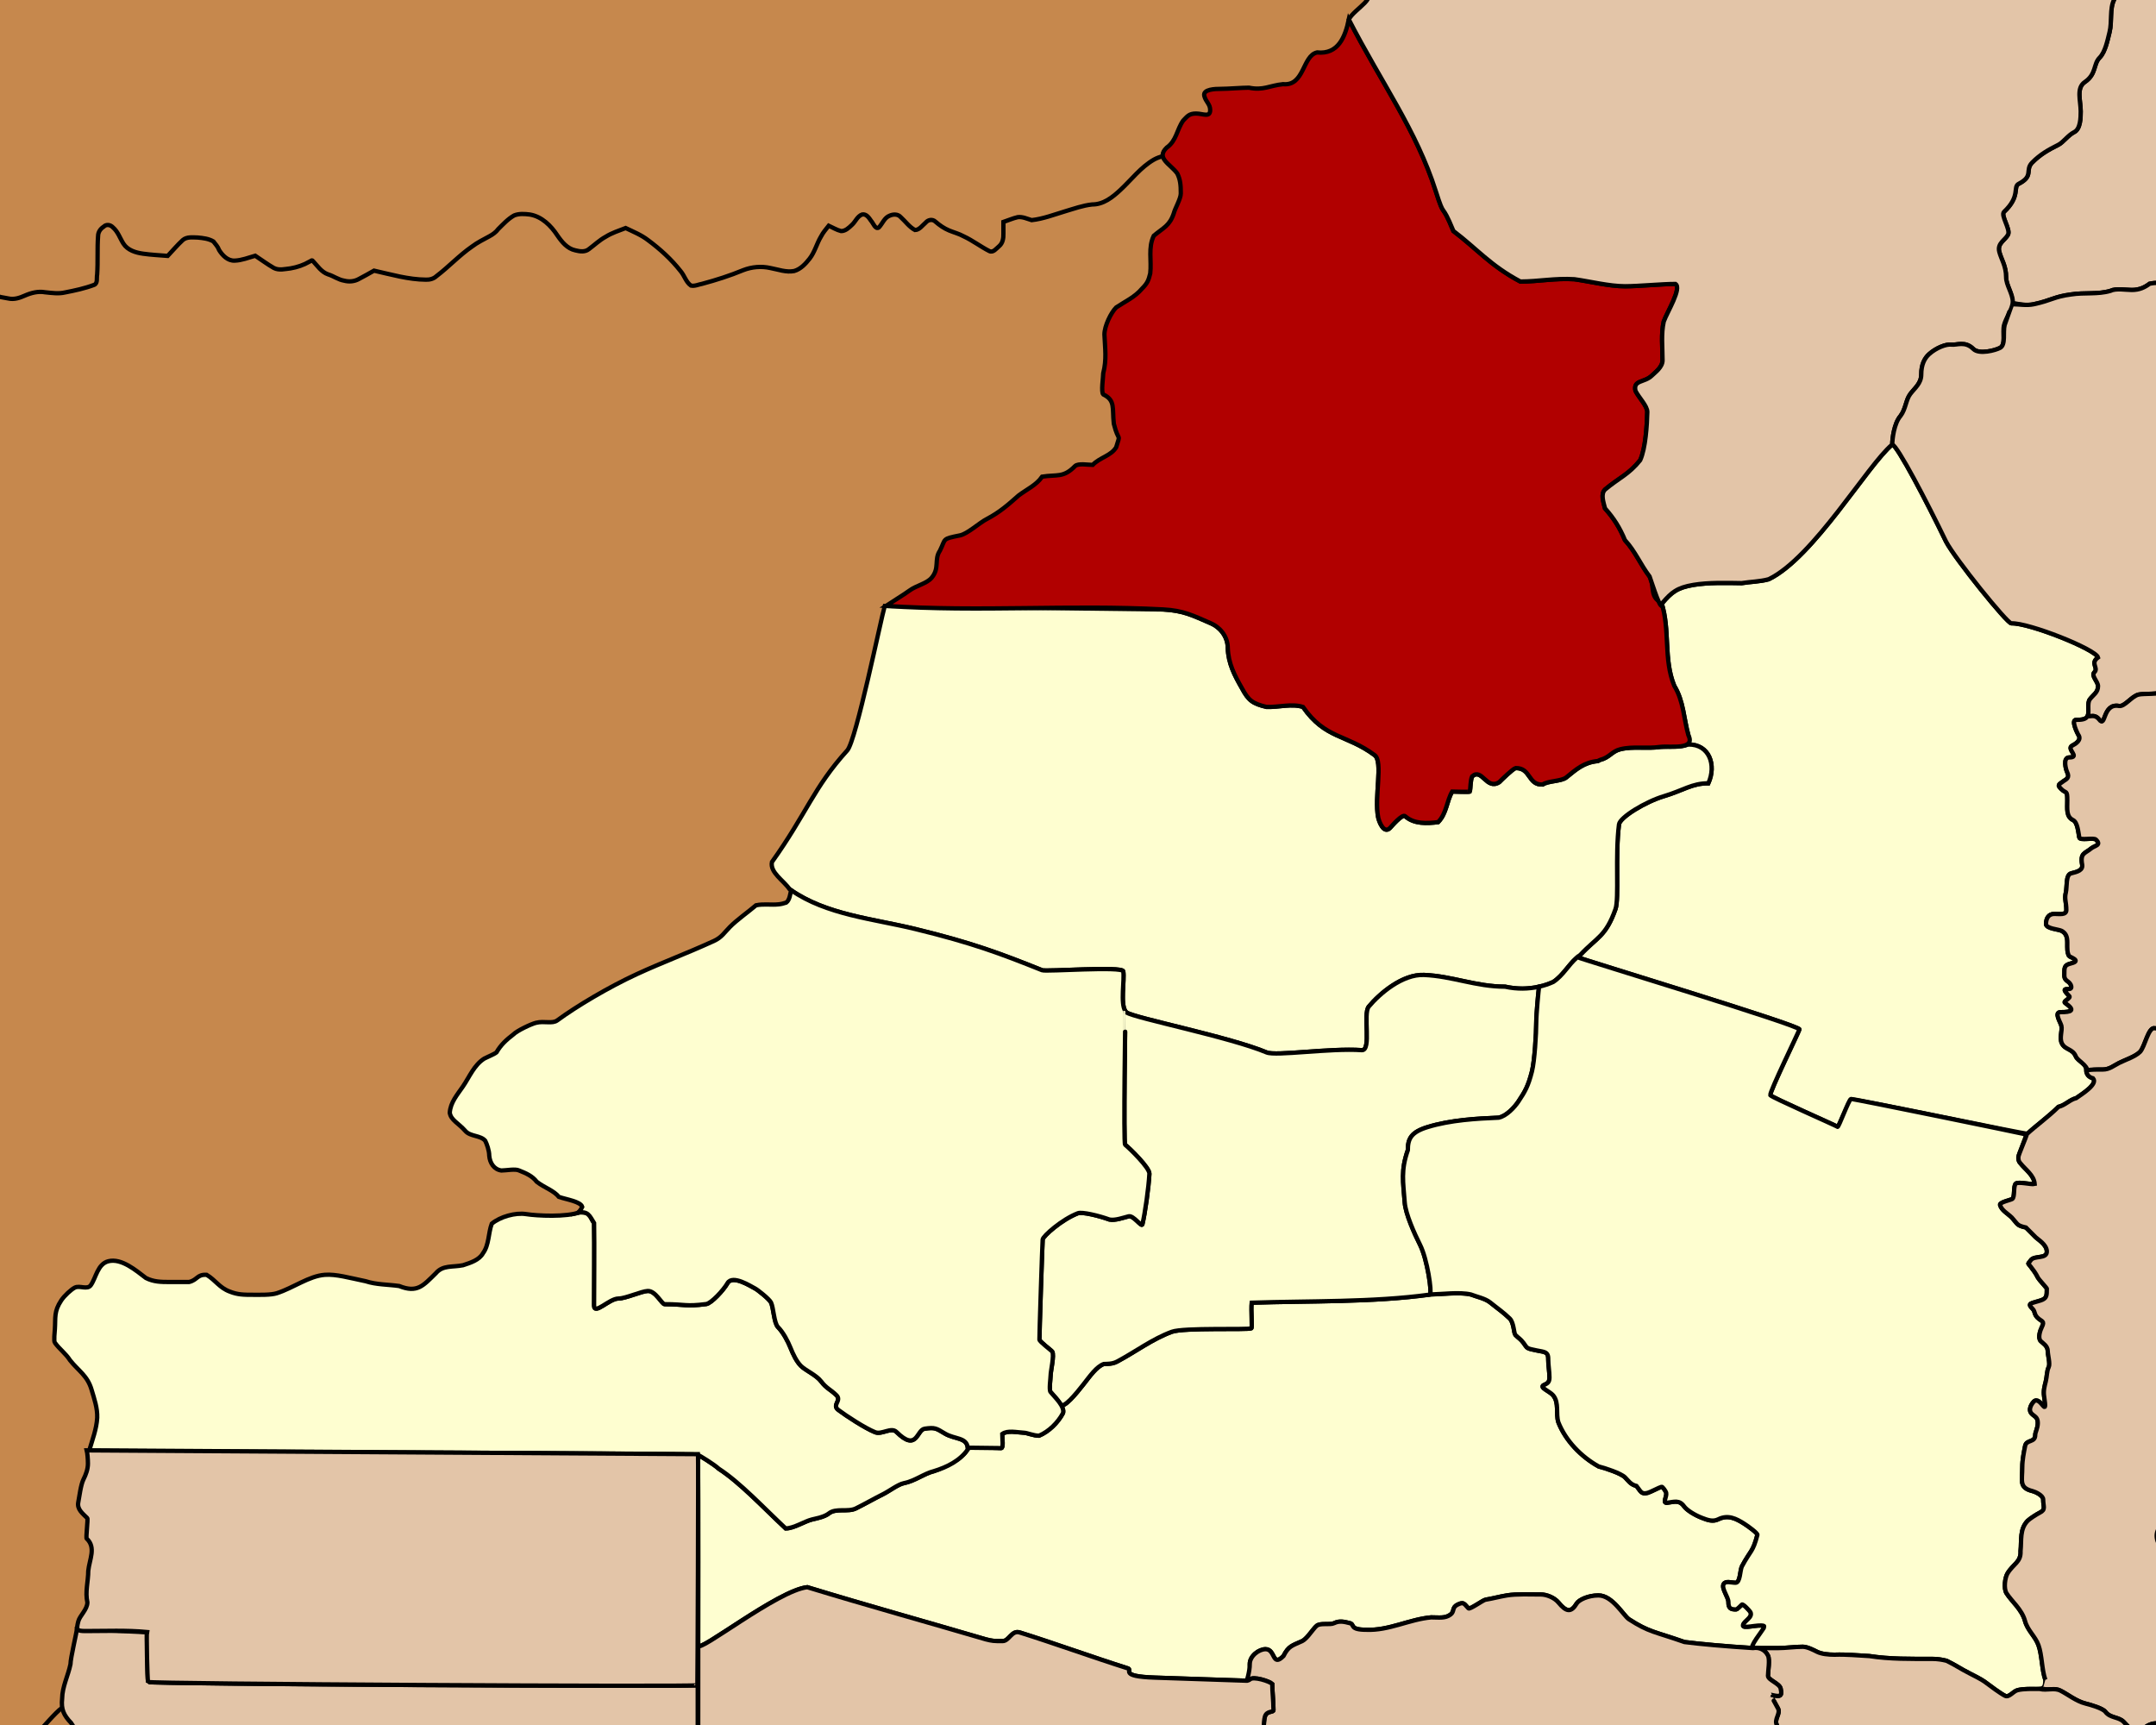 <?xml version="1.0" encoding="UTF-8" standalone="no"?>
<!-- Created with Inkscape (http://www.inkscape.org/) -->
<svg
   xmlns:dc="http://purl.org/dc/elements/1.1/"
   xmlns:cc="http://web.resource.org/cc/"
   xmlns:rdf="http://www.w3.org/1999/02/22-rdf-syntax-ns#"
   xmlns:svg="http://www.w3.org/2000/svg"
   xmlns="http://www.w3.org/2000/svg"
   xmlns:sodipodi="http://sodipodi.sourceforge.net/DTD/sodipodi-0.dtd"
   xmlns:inkscape="http://www.inkscape.org/namespaces/inkscape"
   width="500"
   height="400"
   id="svg2"
   sodipodi:version="0.32"
   inkscape:version="0.44"
   sodipodi:docbase="E:\Cambodia"
   sodipodi:docname="Srok0107.svg"
   version="1.0">
  <rect width="100%" height="100%" fill="#333333" stroke="none"/>
  <defs
     id="defs4">
    <marker
       inkscape:stockid="Dot_l"
       orient="auto"
       refY="0"
       refX="0"
       id="Dot_l"
       style="overflow:visible">
      <path
         id="path3779"
         d="M -2.5,-1 C -2.5,1.76 -4.74,4 -7.5,4 C -10.26,4 -12.5,1.76 -12.5,-1 C -12.5,-3.76 -10.26,-6 -7.5,-6 C -4.74,-6 -2.5,-3.76 -2.5,-1 z "
         style="fill-rule:evenodd;stroke:black;stroke-width:1pt;marker-start:none;marker-end:none"
         transform="matrix(0.8,0,0,0.8,5.92,0.8)" />
    </marker>
    <marker
       inkscape:stockid="Arrow1Mstart"
       orient="auto"
       refY="0"
       refX="0"
       id="Arrow1Mstart"
       style="overflow:visible">
      <path
         id="path5614"
         d="M 0,0 L 5,-5 L -12.5,0 L 5,5 L 0,0 z "
         style="fill-rule:evenodd;stroke:black;stroke-width:1pt;marker-start:none"
         transform="matrix(0.4,0,0,0.4,4,0)" />
    </marker>
    <marker
       inkscape:stockid="Arrow1Lstart"
       orient="auto"
       refY="0"
       refX="0"
       id="Arrow1Lstart"
       style="overflow:visible">
      <path
         id="path5620"
         d="M 0,0 L 5,-5 L -12.5,0 L 5,5 L 0,0 z "
         style="fill-rule:evenodd;stroke:black;stroke-width:1pt;marker-start:none"
         transform="matrix(0.8,0,0,0.8,10,0)" />
    </marker>
  </defs>
  <sodipodi:namedview
     id="base"
     pagecolor="#ffffff"
     bordercolor="#666666"
     borderopacity="1.0"
     inkscape:pageopacity="0.0"
     inkscape:pageshadow="2"
     inkscape:zoom="1.3132268"
     inkscape:cx="275.97652"
     inkscape:cy="180.61878"
     inkscape:document-units="px"
     inkscape:current-layer="layer1"
     inkscape:window-width="1280"
     inkscape:window-height="911"
     inkscape:window-x="-4"
     inkscape:window-y="-4"
     showguides="true"
     inkscape:guide-bbox="true"
     width="500px"
     height="400px">
    <sodipodi:guide
       orientation="vertical"
       position="91.212"
       id="guide1895" />
  </sodipodi:namedview>
  <g
     inkscape:label="Ebene 1"
     inkscape:groupmode="layer"
     id="layer1"
     transform="translate(-118.096,-24.86)">
    <g
       id="gTH"
       style="fill:#c6884d;fill-opacity:1;stroke:black;stroke-opacity:1">
      <rect
         id="Prachinburi"
         width="186.25"
         height="324.523"
         x="-69.555"
         y="364.101"
         transform="translate(118.096,24.86)" />
      <rect
         transform="translate(118.096,24.86)"
         y="-23.063"
         x="-22.633"
         height="137.539"
         width="384.761"
         id="Buriram" />
      <path
         id="Sa Kaeo"
         d="M 387.891,61.067 C 502.391,134.167 212.252,470.462 132.478,420.875 C 131.125,421.784 127.639,425.882 126.502,427.063 C 125.261,428.146 124.441,429.691 123,430.541 C 121.731,431.138 120.28,431.061 118.93,431.355 C 117.539,431.621 116.11,431.747 114.754,432.165 C 113.75,432.573 113.615,433.781 113.222,434.658 C 112.861,435.475 112.941,436.402 113.336,437.191 C 113.995,438.798 114.402,440.672 113.806,442.36 C 112.972,443.655 111.731,444.632 110.587,445.643 C 109.323,446.767 107.899,447.838 106.179,448.094 C 103.947,448.47 101.68,448.596 99.422,448.73 C 98.14,448.859 96.95,448.298 95.898,447.628 C 94.955,447.148 94.057,446.361 92.952,446.361 C 91.893,446.55 91.1,447.389 90.077,447.698 C 88.364,448.407 86.543,448.776 84.755,449.237 C 83.453,447.986 82.136,446.733 81.132,445.218 C 80.328,444.051 79.683,442.786 78.961,441.568 C 77.239,441.735 75.516,441.901 73.793,442.068 C 72.533,439.458 71.138,436.908 70.058,434.215 C 69.774,433.621 69.624,433.014 70.237,432.653 C 70.25,431.723 69.483,431.005 68.987,430.285 C 68.485,429.575 67.624,429.086 66.739,429.29 C 65.11,429.588 63.623,430.385 61.997,430.71 C 60.18,431.143 58.333,431.569 56.459,431.622 C 55.523,431.564 55.202,430.51 54.884,429.789 C 54.667,428.925 54.333,428.096 53.831,427.354 C 52.92,425.968 51.818,424.681 51.256,423.094 C 50.645,421.625 50.611,419.949 49.765,418.575 C 49.014,418.272 48.106,418.678 47.321,418.833 C 46.49,419.13 45.275,419.212 45.019,420.241 C 44.711,421.792 44.513,423.368 44.078,424.894 C 43.712,426.184 43.41,427.522 42.76,428.706 C 42.197,429.513 42.271,430.599 42.079,431.539 C 41.69,434.362 41.841,437.363 40.522,439.968 C 39.687,441.479 38.676,442.912 37.475,444.154 C 35.975,445.559 34.064,446.418 32.184,447.192 C 29.813,448.021 27.26,447.752 24.797,447.973 C 23.856,448.047 22.673,448.053 22.171,449.017 C 21.091,450.714 19.502,451.997 18.371,453.655 C 17.178,454.816 15.421,455.024 13.85,455.281 C 10.84,455.666 7.799,455.627 4.77,455.739 C 5.002,454.53 5.119,453.303 5.034,452.07 C 4.968,449.629 4.435,447.141 5.1,444.732 C 5.612,442.705 6.343,440.614 5.979,438.5 C 5.826,437.481 4.902,436.719 3.881,436.706 C 2.156,436.787 0.459,436.037 -0.691,434.757 C -2.774,432.504 -3.633,429.465 -4.365,426.561 C -5,424.024 -6.833,422.065 -8.419,420.076 C -9.726,418.565 -10.958,416.894 -12.709,415.866 C -13.133,415.051 -13.655,414.395 -14.342,412.891 C -13.696,411.694 -12.751,410.407 -13.145,408.972 C -13.356,407.776 -13.784,406.425 -15.009,405.916 C -16.03,405.617 -16.034,404.491 -15.872,403.634 C -15.717,401.891 -15.349,400.135 -15.575,398.385 C -15.782,397.049 -17.205,396.51 -17.828,395.414 C -19.244,393.278 -19.014,390.554 -18.612,388.15 C -18.413,387.267 -18.583,386.297 -19.286,385.676 C -20.17,384.715 -21.429,384.272 -22.624,383.85 C -24.323,383.082 -25.071,381.247 -26.258,379.929 C -28.057,377.573 -30.402,375.642 -31.918,373.071 C -32.713,371.617 -32.981,369.892 -32.82,368.252 C -32.591,366.786 -31.841,365.482 -31.283,364.126 C -32.125,362.359 -33.162,360.66 -33.67,358.757 C -33.973,357.724 -33.484,356.699 -32.851,355.905 C -32.22,355.215 -32.391,354.197 -31.825,353.497 C -31.419,352.703 -31.986,351.806 -32.242,351.038 C -32.921,349.508 -33.075,347.81 -32.969,346.155 C -32.93,343.934 -33.011,341.713 -33.075,339.493 C -34.1,339.532 -35.129,339.739 -36.15,339.593 C -37.38,339.288 -37.783,337.914 -38.312,336.923 C -39.449,334.379 -40.502,331.778 -41.192,329.075 C -41.437,328.13 -40.683,327.258 -40.022,326.675 C -38.403,325.479 -36.356,325.225 -34.467,324.68 C -34.114,324.588 -33.762,324.496 -33.409,324.405 C -33.76,321.584 -34.197,318.731 -33.791,315.891 C -33.871,314.907 -35.258,315.292 -35.949,315.17 C -38.038,315.09 -40.144,315.25 -42.219,314.959 C -43.318,314.828 -43.795,313.722 -44.27,312.871 C -44.82,311.834 -44.863,310.644 -44.836,309.499 C -44.875,307.877 -45.356,306.321 -45.619,304.733 C -45.789,303.321 -45.132,301.997 -44.704,300.688 C -43.762,297.362 -44.043,296.311 -43.287,293.311 C -42.138,292.86 -41.185,292.015 -40.196,291.291 C -38.36,289.882 -36.343,288.725 -34.24,287.764 C -33.486,287.297 -32.432,287.004 -32.138,286.07 C -31.596,284.27 -31.553,282.339 -31.769,280.481 C -31.901,279.529 -32.421,278.671 -32.427,277.692 C -32.654,274.959 -32.045,272.224 -32.33,269.496 C -32.669,267.479 -33.86,265.735 -34.284,263.737 C -35.067,260.828 -34.689,257.689 -33.444,254.965 C -32.548,252.839 -31.163,250.984 -29.914,249.063 C -28.733,247.225 -28.087,245.01 -28.378,242.822 C -28.652,240.465 -29.51,238.212 -29.655,235.833 C -29.83,234.038 -29.656,232.185 -28.898,230.532 C -28.364,229.127 -28.532,227.439 -29.543,226.286 C -31.127,224.45 -33.48,223.559 -35.703,222.758 C -39.725,221.387 -43.92,220.642 -48.076,219.811 C -48.895,219.565 -50.012,219.498 -50.414,218.62 C -50.653,216.329 -50.367,214.023 -50.215,211.732 C -50.17,211.138 -50.126,210.544 -50.081,209.95 C -48.528,208.58 -46.758,207.36 -45.764,205.486 C -44.061,202.506 -44.237,198.831 -45.264,195.656 C -45.937,193.418 -47.105,191.386 -48.236,189.357 C -49.097,187.839 -49.553,186.044 -49.161,184.312 C -48.597,181.58 -47.468,179.009 -46.488,176.409 C -45.668,174.459 -44.997,172.409 -43.775,170.663 C -42.698,169.384 -41.169,168.518 -39.586,168.021 C -37.402,167.332 -34.943,168.006 -33.298,169.566 C -32.633,170.09 -32.05,170.988 -31.123,170.99 C -30.375,170.852 -29.504,170.044 -29.835,169.234 C -30.587,167.86 -31.829,166.805 -33.113,165.941 C -33.53,165.689 -33.977,165.493 -34.409,165.269 C -34.308,158.602 -34.261,151.934 -34.112,145.268 C -33.994,142.991 -34.054,140.652 -33.371,138.453 C -32.834,136.837 -31.216,135.973 -29.722,135.411 C -25.064,133.603 -20.274,132.146 -15.441,130.888 C -12.349,130.144 -9.163,129.442 -5.965,129.823 C -2.54,129.869 0.872,129.44 4.259,128.967 C 5.316,128.786 6.396,128.674 7.428,128.381 C 8.546,127.701 8.96,126.334 9.264,125.134 C 9.72,123.186 9.318,121.186 9.344,119.214 C 9.367,117.814 9.209,116.312 9.846,115.018 C 10.558,113.937 12.056,113.781 13.229,114.006 C 14.176,114.161 14.856,113.414 15.54,112.905 C 16.399,112.286 17.491,112.131 18.316,111.454 C 19.478,110.748 20.304,109.403 21.739,109.228 C 23.05,109.097 24.477,109.489 25.671,108.749 C 27.907,107.432 29.894,105.583 31.141,103.29 C 32.312,100.971 31.982,98.279 31.716,95.792 C 31.4,93.446 30.948,90.949 31.935,88.696 C 32.999,86.239 35.119,84.519 36.918,82.615 C 37.158,82.404 37.358,82.104 37.623,81.947 C 38.531,81.922 39.462,81.684 40.342,82.026 C 42.481,82.618 43.929,84.415 45.756,85.554 C 47.355,86.709 49.368,86.942 51.284,86.966 C 53.999,86.991 56.72,87.064 59.429,86.858 C 60.369,86.77 61.561,86.549 61.883,85.511 C 62.328,83.92 62.554,82.274 62.861,80.652 C 63.124,79.276 63.182,77.821 62.617,76.507 C 62.233,75.43 61.842,74.356 61.456,73.281 C 62.484,71.137 63.404,68.937 64.566,66.862 C 65.39,65.357 67.088,64.762 68.529,64.027 C 69.328,63.724 70.126,63.198 71.006,63.258 C 72.468,63.635 73.466,64.965 74.093,66.268 C 74.502,67.368 74.754,68.564 75.514,69.499 C 76.403,70.513 77.581,71.228 78.533,72.183 C 79.397,72.914 79.908,73.993 79.921,75.125 C 80.063,77.025 79.921,78.955 80.27,80.835 C 80.541,81.892 81.555,82.504 82.388,83.096 C 83.872,83.975 85.667,83.482 87.287,83.77 C 88.752,83.906 90.12,84.454 91.51,84.889 C 92.879,85.277 94.348,85.511 95.738,85.081 C 96.988,84.801 98.072,84.032 99.358,83.868 C 100.782,83.64 102.314,83.439 103.697,83.952 C 104.377,84.444 104.327,85.445 104.528,86.198 C 104.716,87.172 104.64,88.23 105.1,89.13 C 105.661,89.7 106.569,89.672 107.321,89.715 C 109.306,89.703 111.068,88.62 113.009,88.382 C 113.831,88.236 114.624,88.761 114.89,89.536 C 115.499,90.742 115.911,92.099 116.85,93.103 C 117.744,93.83 118.977,93.828 120.056,94.073 C 121.357,94.372 122.655,93.942 123.832,93.413 C 125.306,92.768 126.932,92.34 128.546,92.632 C 130.091,92.786 131.663,93.036 133.199,92.666 C 135.476,92.226 137.762,91.734 139.937,90.915 C 140.828,90.522 140.45,89.283 140.628,88.491 C 140.829,85.525 140.621,82.548 140.841,79.585 C 140.848,78.678 141.391,77.899 142.139,77.427 C 142.759,76.791 143.713,76.97 144.28,77.579 C 145.454,78.576 145.91,80.088 146.711,81.349 C 147.697,82.898 149.583,83.454 151.302,83.691 C 153.187,83.961 155.091,84.041 156.987,84.201 C 158.144,82.982 159.226,81.686 160.462,80.546 C 161.413,79.706 162.768,79.921 163.935,79.938 C 165.179,80.055 166.49,80.196 167.582,80.849 C 168.076,81.502 168.607,82.015 168.922,82.868 C 169.705,84.118 170.938,85.376 172.532,85.295 C 174.177,85.235 175.719,84.603 177.285,84.159 C 178.72,85.103 180.098,86.14 181.591,86.992 C 182.801,87.63 184.198,87.226 185.479,87.091 C 187.014,86.831 188.502,86.324 189.849,85.542 C 190.108,85.488 190.44,85.031 190.63,85.351 C 191.714,86.502 192.632,87.95 194.195,88.486 C 195.474,88.871 196.565,89.727 197.904,89.942 C 199.044,90.247 200.276,90.14 201.313,89.559 C 202.509,88.954 203.662,88.267 204.836,87.619 C 208.809,88.512 212.771,89.68 216.874,89.711 C 217.754,89.74 218.641,89.518 219.298,88.905 C 222.156,86.745 224.596,84.079 227.549,82.039 C 228.81,81.077 230.241,80.394 231.623,79.632 C 232.402,79.209 233.121,78.69 233.65,77.971 C 234.801,76.843 235.911,75.608 237.333,74.818 C 238.478,74.353 239.772,74.453 240.974,74.603 C 243.747,75.063 245.875,77.188 247.356,79.451 C 248.384,80.954 249.65,82.525 251.532,82.914 C 252.564,83.179 253.778,83.357 254.671,82.626 C 255.965,81.663 257.137,80.53 258.568,79.757 C 260,78.852 261.623,78.354 263.188,77.74 C 264.965,78.59 266.814,79.333 268.385,80.548 C 271.178,82.616 273.783,84.982 275.93,87.723 C 276.836,88.766 277.166,90.263 278.332,91.08 C 279.208,91.273 280.105,90.815 280.971,90.663 C 284.186,89.799 287.366,88.787 290.443,87.511 C 292.441,86.733 294.651,86.539 296.747,87.01 C 298.561,87.345 300.402,88.065 302.266,87.707 C 303.776,87.271 304.904,86.05 305.845,84.851 C 307.06,83.307 307.497,81.348 308.506,79.686 C 308.974,78.771 309.652,77.998 310.287,77.199 C 311.236,77.626 312.136,78.197 313.153,78.445 C 314.152,78.455 314.961,77.682 315.64,77.034 C 316.5,76.278 316.905,74.988 318.05,74.591 C 319.009,74.412 319.636,75.377 320.105,76.062 C 320.594,76.557 321.116,78.209 321.936,77.584 C 322.784,76.678 323.2,75.302 324.468,74.851 C 325.294,74.494 326.342,74.48 326.979,75.204 C 328.082,76.199 328.958,77.487 330.29,78.201 C 331.333,78.183 332.019,77.105 332.769,76.484 C 333.333,75.795 334.371,75.609 335.038,76.263 C 335.989,77.091 337.032,77.817 338.202,78.303 C 339.324,78.768 340.513,79.066 341.583,79.66 C 343.674,80.623 345.498,82.055 347.549,83.089 C 348.445,83.522 349.184,82.444 349.811,81.942 C 350.662,81.227 350.828,80.071 350.798,79.022 C 350.803,78.123 350.799,77.223 350.8,76.323 C 351.907,75.959 352.981,75.477 354.117,75.215 C 355.238,75.072 356.296,75.592 357.344,75.907 C 360.009,75.615 362.52,74.636 365.07,73.871 C 367.149,73.258 369.213,72.5 371.379,72.269 C 373.976,72.3 376.143,70.581 377.941,68.893 C 380.502,66.519 382.653,63.617 385.728,61.859 C 386.404,61.491 387.131,61.205 387.891,61.067 z " />
    </g>
    <g
       id="g01"
       style="fill:#fefed0;fill-opacity:1;stroke:black;stroke-linejoin:miter;stroke-opacity:1"
       transform="translate(12.089,4.03)">
      <path
         id="path0102"
         d="M 443.688,320.719 C 441.614,320.732 439.408,320.963 437.656,321 C 424.513,322.859 409.397,322.467 396.281,322.906 C 396.043,324.565 396.498,328.673 396.188,328.844 C 395.47,329.239 380.521,328.63 377.75,329.656 C 373.173,331.352 369.476,334.208 365.062,336.562 C 364.343,336.946 363.608,337.061 362.75,337.094 C 362.503,337.103 362.238,337.125 361.969,337.125 C 360.339,337.711 358.853,339.806 357.219,341.906 C 355.584,344.006 352.646,347.544 352,346.5 C 352.436,347.198 352.7,347.889 352.531,348.5 C 351.359,350.713 349.258,352.783 346.969,353.75 C 345.702,353.75 344.145,353.062 343.5,353.062 C 341.823,352.974 339.673,352.438 338.438,353.344 C 338.438,354.455 338.757,356.625 338.188,356.625 C 337.645,356.625 331.246,356.269 330.34,356.27 C 330.844,358.436 324.069,361.5 323.031,361.812 C 322.894,361.859 322.763,361.926 322.625,361.969 C 320.226,362.568 318.242,364.22 315.594,364.75 C 314.271,365.014 312.287,366.56 310.844,367.281 C 308.628,368.389 306.839,369.424 304.5,370.594 C 302.627,371.53 299.885,370.448 298.219,371.781 C 297.189,372.605 295.306,372.931 294.281,373.188 C 292.563,373.617 290.098,375.25 288.219,375.25 C 282.945,370.313 277.643,364.623 272.688,361.406 C 271.59,360.379 268.156,358.281 267.875,358.188 C 268.015,367.911 267.941,399.714 267.935,402.411 C 267.931,404.264 286.386,389.627 293.219,388.875 C 306.976,393.08 320.835,396.913 334.625,400.969 C 336.15,401.35 336.428,401.375 338.5,401.375 C 340.072,401.375 340.604,398.781 342.5,399.375 C 350.414,401.855 359.241,405.063 367.531,407.688 C 368.838,408.014 365.339,409.563 373.812,409.844 C 380.898,410.076 388.175,410.366 395.188,410.562 C 396.497,410.599 395.844,407.783 395.844,406.688 C 395.844,404.811 397.974,403.25 399.5,403.25 C 401.838,403.25 400.985,407.515 403.656,404.844 C 404.849,402.488 405.647,402.452 408,401.375 C 408.447,401.151 408.958,400.655 409.438,400.094 C 410.21,399.189 410.933,398.144 411.375,397.812 C 412.324,397.101 414.453,397.695 415.406,397.219 C 416.654,396.595 417.784,396.899 419.062,397.219 C 420.237,397.512 418.848,398.75 422.906,398.75 C 428.07,398.979 432.881,396.315 437.906,395.875 C 439.742,395.875 441.142,396.167 442.406,395.219 C 443.367,394.498 442.678,393.599 444,392.938 C 445.536,392.17 445.533,392.752 446.562,393.781 C 446.883,394.102 449.931,391.876 450.5,391.781 C 452.337,391.475 453.663,391.082 455.469,390.781 C 457.733,390.404 461.036,390.562 463.344,390.562 C 464.658,390.562 466.494,391.288 467.438,392.438 C 469.235,394.627 470.358,394.82 471.656,392.656 C 472.155,391.825 474.288,390.789 476.688,390.781 C 479.973,390.771 482.531,395.508 483.781,396.312 C 488.515,399.36 489.601,399.119 496.656,401.594 C 499.923,402.024 506.328,402.607 512.562,403 C 513.58,401.169 515.469,397.975 515.062,397.844 C 513.736,397.416 509.98,398.682 510.25,397.656 C 510.522,396.621 512.592,395.877 511.938,394.625 C 511.827,394.404 510.228,392.647 509.969,392.906 C 509.878,392.997 508.865,394.031 508.656,394.031 C 507.372,394.031 506.844,393.797 506.844,392.312 C 506.844,391.175 505.212,389.2 505.719,388.188 C 506.147,387.331 507.492,387.844 508.5,387.844 C 509.612,387.844 509.519,384.962 509.969,384.062 C 512.028,380.21 512.506,380.822 513.562,376.75 C 513.662,376.368 511.474,374.758 510.469,374.125 C 508.701,373.012 506.782,371.984 504.5,373.125 C 503.217,373.767 502.005,373.287 500.75,372.812 C 499.059,372.173 497.208,371.02 496.562,370.125 C 495.458,368.593 494.315,369.068 492.562,369.312 C 491.496,369.312 492.641,367.876 492.406,366.938 C 492.335,366.652 491.591,365.532 491.344,365.594 C 490.761,365.74 488.776,366.829 488.125,367 C 486.607,367.398 486.519,366.635 485.531,365.406 C 484.15,365.061 483.698,364.229 482.875,363.406 C 481.914,362.445 478.21,361.24 476.75,360.875 C 472.716,358.63 469.116,354.952 467.406,350.625 C 466.769,348.547 467.642,346.185 466.219,344.406 C 465.474,343.475 462.934,342.564 464,342.031 C 464.809,341.627 465.344,341.471 465.344,340.25 C 465.344,338.825 465.062,337.427 465.062,336.094 C 465.062,335.03 464.933,334.474 463.656,334.219 C 462.826,334.053 461.962,333.912 461.062,333.688 C 459.922,333.402 459.988,333.109 459.344,332.25 C 458.589,331.244 458.227,331.178 457.438,330.375 C 457.073,330.004 457.11,327.515 456.125,326.562 C 454.568,325.056 453.472,324.363 451.594,322.844 C 450.432,321.904 448.397,321.509 447.125,321 C 446.128,320.768 444.932,320.711 443.688,320.719 z " />
      <path
         id="path0103"
         d="M 544.875,123.906 C 544.838,123.899 544.837,123.917 544.812,123.938 C 539.158,128.613 526.578,150.138 516.188,155.156 C 514.147,155.72 512.005,155.721 509.906,156.062 C 506.334,156 502.176,155.89 498.719,156.469 C 494.868,157.113 493.61,158.247 491.531,160.656 C 491.468,160.659 491.407,160.653 491.344,160.656 C 493.352,166.964 491.747,173.717 494.281,179.875 C 496.449,183.39 496.493,187.516 497.562,191.312 C 497.585,192.031 497.697,192.763 497.562,193.469 C 502.392,193.396 504.112,198.201 502.188,202.469 C 498.422,202.44 496.368,204.118 491.844,205.469 C 487.707,206.704 481.684,210.312 481.469,212 C 480.557,219.156 481.516,229.2 480.656,231.625 C 478.383,238.034 476.406,238.079 472.5,242.25 C 472.259,242.419 472.031,242.596 471.812,242.781 C 472.494,243.184 523.533,258.646 523.312,259.531 C 523.165,260.124 516.353,274.049 516.562,274.781 C 516.687,275.218 531.755,281.798 532.156,282.125 C 532.399,282.323 534.957,275.762 535.312,275.781 C 538.18,275.94 576.006,283.96 576.25,283.719 C 577.927,282.058 580.925,279.91 583.375,277.5 C 584.988,277.097 585.974,275.85 587.5,275.469 C 588.897,274.486 592.606,272.2 591.406,270.875 C 590.441,270.634 589.781,269.909 589.781,268.812 C 589.781,267.35 587.842,266.85 587.406,265.781 C 586.675,263.989 584.954,264.315 584.188,262.781 C 583.538,261.483 584.342,259.806 584.062,258.688 C 583.854,257.852 582.279,255.531 583.906,255.531 C 586.339,255.531 587.484,255.172 584.906,253.375 C 584.389,253.014 586.352,252.259 585.906,251.812 C 583.112,249.018 586.739,251.083 586.344,249.5 C 586.017,248.193 584.75,248.479 584.75,247 C 584.75,245.115 584.679,244.635 586.344,244.219 C 588.875,243.586 585.969,242.782 585.812,242.469 C 585.39,241.623 585.437,240.882 585.438,239.406 C 585.438,238.19 585.199,237.225 584.062,236.656 C 583.375,236.312 580.5,236.167 580.5,235.094 C 580.5,233.852 581.031,232.75 582.438,232.75 C 583.64,232.75 585.219,233.073 585.219,231.844 C 585.219,230.05 584.727,229.281 585.094,227.812 C 585.428,226.474 585.005,223.678 586.344,223.344 C 587.809,222.977 589.122,222.636 588.875,221.281 C 588.387,218.601 589.579,218.746 590.938,217.594 C 591.777,216.882 593.441,216.878 592.094,215.531 C 591.529,214.966 588.375,215.815 588.219,215.031 C 587.975,213.814 587.828,211.523 586.781,211 C 585.155,210.187 585.437,208.505 585.438,206.344 C 585.438,203.956 585.155,204.905 584.062,203.812 C 583.062,202.812 583.368,202.849 584.5,202 C 585.135,201.524 586.111,201.285 585.375,199.812 C 585.167,199.396 584.291,196.469 585.906,196.469 C 588.553,196.469 585.087,194.472 586.594,193.719 C 587.329,193.351 588.89,192.416 587.969,191.188 C 587.934,191.142 586.161,187.75 587.5,187.75 C 588.626,187.75 589.967,187.727 590.25,186.594 C 590.483,185.662 590.039,183.823 590.656,183 C 591.46,181.928 592.563,181.423 592.562,179.938 C 592.562,178.836 590.899,177.538 591.719,176.719 C 592.768,175.67 590.651,174.671 592.562,173.281 C 592.053,171.39 576.431,165.186 572.469,165.375 C 571.518,165.42 559.437,150.462 557.312,146.406 C 552.872,137.211 546.021,124.117 544.875,123.906 z " />
      <path
         id="path0108"
         d="M 311.188,161.344 C 310.3,164.348 304.536,192.589 302.508,194.827 C 294.64,203.512 293.156,209.325 285.031,220.719 C 284.516,223.146 287.767,225.014 289.094,227 C 297.419,232.959 308.367,233.845 318.25,236.25 C 331.542,239.485 338.101,241.976 347.688,245.812 C 348.613,246.183 366.282,244.843 366.5,246.062 C 366.867,248.119 365.624,254.396 367.312,255.625 C 369.032,256.876 391.328,261.327 399.75,264.875 C 401.882,265.773 414.387,263.833 421.812,264.344 C 424.155,264.505 422.044,255.921 423.438,254.25 C 425.949,251.24 431.233,246.7 436.25,246.906 C 442.79,247.175 448.241,249.62 455.062,249.625 C 459.23,250.548 463.062,249.99 466.219,248.531 C 468.796,246.839 469.934,244.054 472.5,242.25 C 476.406,238.079 478.383,238.034 480.656,231.625 C 481.516,229.2 480.557,219.156 481.469,212 C 481.684,210.312 487.707,206.704 491.844,205.469 C 496.368,204.118 498.422,202.44 502.188,202.469 C 504.112,198.201 502.392,193.396 497.562,193.469 C 495.49,194.154 493.217,193.916 491.031,194.031 C 487.814,194.491 484.742,193.815 481.75,194.562 C 479.807,195.048 479.244,196.502 477.125,197.031 C 476.928,197.081 476.775,197.222 476.594,197.312 C 473.356,197.59 471.521,199.261 469.219,201.125 C 468.116,202.018 464.916,201.899 463.781,202.75 C 460.328,202.918 461.057,198.877 457.5,198.938 C 456.82,199.108 454.217,201.689 453.688,202.219 C 450.717,204.088 449.732,198.858 447.438,200.844 C 446.991,201.738 447.053,203.661 446.875,204.375 C 446.84,204.516 443.15,204.375 442.781,204.375 C 441.473,206.595 441.531,209.416 439.531,211.469 C 436.921,211.788 433.949,211.931 431.906,210.094 C 431.248,209.435 428.676,212.511 428.344,212.844 C 426.902,214.285 425.808,211.29 425.625,210.375 C 424.677,205.637 426.834,197.439 424.812,195.938 C 418.224,191.044 413.377,192.208 408.188,184.75 C 405.6,183.911 402.658,184.833 399.75,184.75 C 396.487,183.962 395.546,183.255 394.031,180.406 C 392.305,177.402 390.868,174.644 390.75,171.125 C 390.75,168.197 388.704,166.175 386.938,165.406 C 382.662,163.545 380.464,162.404 375.75,162.156 L 311.188,161.344 z " />
      <path
         id="path0107"
         d="M 311.452,161.33 C 312.23,160.805 315.737,158.662 316.902,157.788 C 318.499,156.591 320.926,156.176 322.079,154.791 C 323.974,152.516 322.592,150.56 323.987,148.524 C 325.398,145.701 324.362,145.833 328.619,144.981 C 330.39,144.627 333.17,142.024 334.886,141.166 C 337.872,139.588 339.722,137.943 342.243,135.717 C 344.157,134.273 346.343,133.326 347.693,131.357 C 351.144,130.815 352.603,131.689 355.323,128.905 C 356.017,128.21 358.392,128.632 359.41,128.632 C 361.085,126.89 363.664,126.535 364.86,124.545 C 365.94,121.005 365.452,123.642 364.315,119.095 C 363.909,115.44 364.72,113.679 361.862,112.283 C 361.316,111.737 361.862,108.283 361.862,107.378 C 362.68,104.168 362.281,101.703 362.135,98.386 C 362.135,96.421 363.663,93.316 364.86,92.119 C 367.066,90.646 369.17,89.756 370.854,87.759 C 372.175,86.439 372.38,85.744 372.762,84.217 C 373.095,81.221 372.229,78.278 373.579,75.497 C 375.764,73.657 377.252,73.213 378.212,70.32 C 378.509,69.132 379.847,66.92 379.847,65.688 C 379.847,63.698 379.732,62.462 379.029,61.055 C 377.426,58.845 374.003,57.528 376.577,55.061 C 378.845,53.486 378.905,50.909 380.392,48.793 C 381.348,47.837 381.715,47.158 383.389,47.158 C 384.977,47.158 386.659,48.156 386.659,46.341 C 386.659,44.946 385.647,44.474 385.296,43.071 C 384.9,41.488 387.919,41.436 389.111,41.436 C 390.746,41.436 394.016,41.164 395.651,41.164 C 398.988,41.855 400.381,40.676 403.553,40.346 C 408.558,40.834 408.025,33.752 411.455,32.989 C 416.361,33.503 417.965,29.375 418.812,25.36 C 426.432,40.169 434.472,50.993 438.976,65.143 C 441.2,72.126 440.082,67.132 443.063,74.407 C 448.522,78.53 451.598,82.403 458.595,86.124 C 462.999,86.103 466.568,85.303 471.13,85.579 C 474.752,86.082 479.195,87.214 482.847,87.214 C 486.116,87.214 491.294,86.669 494.563,86.669 C 496.074,87.673 492.679,93.097 491.839,95.389 C 491.192,98.26 491.566,101.402 491.566,104.381 C 491.566,105.989 489.836,107.201 489.114,107.923 C 487.381,109.62 484.74,108.89 485.299,111.465 C 486.089,113.045 488.024,114.947 488.024,116.37 C 487.954,119.341 487.648,124.808 486.389,127.542 C 483.698,130.902 481.507,131.582 478.214,134.354 C 477.171,135.398 477.854,137.272 478.214,138.714 C 480.291,141.043 481.659,143.214 482.847,146.071 C 485.226,148.628 486.461,151.75 488.569,154.518 C 489.781,156.538 488.494,159.393 491.294,160.513 C 493.38,166.866 491.736,173.65 494.291,179.86 C 496.458,183.374 496.491,187.507 497.561,191.304 C 499.348,194.879 493.141,193.726 491.021,194.029 C 487.804,194.488 484.748,193.826 481.757,194.574 C 479.814,195.06 479.243,196.497 477.124,197.026 C 476.927,197.075 476.761,197.208 476.579,197.299 C 473.342,197.576 471.525,199.249 469.222,201.114 C 468.12,202.006 464.908,201.897 463.772,202.748 C 460.319,202.916 461.063,198.873 457.505,198.934 C 456.825,199.104 454.22,201.674 453.69,202.203 C 450.72,204.073 449.718,198.855 447.423,200.841 C 446.976,201.735 447.057,203.67 446.878,204.383 C 446.843,204.525 443.16,204.383 442.791,204.383 C 441.483,206.604 441.521,209.416 439.521,211.468 C 436.911,211.788 433.934,211.943 431.892,210.106 C 431.233,209.447 428.682,212.498 428.349,212.83 C 426.908,214.272 425.807,211.293 425.624,210.378 C 424.677,205.64 426.828,197.438 424.807,195.936 C 418.219,191.043 413.375,192.223 408.185,184.764 C 405.598,183.925 402.646,184.847 399.738,184.764 C 396.475,183.977 395.531,183.253 394.016,180.405 C 392.289,177.4 390.865,174.659 390.746,171.14 C 390.746,168.212 388.698,166.187 386.931,165.418 C 382.656,163.557 380.474,162.395 375.759,162.148 C 353.95,161.003 333.389,162.774 311.452,161.33 z "
         style="fill:#b10000;fill-opacity:1" />
      <path
         d="M 267.887,358.199 C 268.167,358.292 271.587,360.365 272.685,361.393 C 277.64,364.61 282.93,370.304 288.204,375.241 C 290.083,375.241 292.568,373.605 294.286,373.176 C 295.311,372.92 297.184,372.597 298.214,371.773 C 299.88,370.44 302.635,371.538 304.508,370.602 C 306.847,369.433 308.623,368.392 310.838,367.284 C 312.281,366.563 314.285,365.024 315.607,364.76 C 318.255,364.23 320.222,362.554 322.621,361.954 C 325.636,361.032 328.657,359.541 330.476,356.904 C 330.476,354.026 327.496,354.668 325.145,353.257 C 323.079,352.018 322.863,351.768 320.437,352.115 C 318.549,352.385 318.706,357.6 313.916,352.867 C 312.7,351.665 310.523,353.567 308.976,352.949 C 306.603,352 302.282,349.154 300.445,347.777 C 298.879,346.602 301.262,345.633 299.999,344.369 C 298.673,343.043 297.659,342.791 296.461,341.194 C 295.322,339.675 292.844,338.63 291.761,337.547 C 290.742,336.528 289.947,334.87 289.318,333.298 C 288.73,331.83 287.631,329.77 286.431,328.57 C 285.49,327.629 285.405,324.05 284.809,322.857 C 284.409,322.057 281.712,319.898 281.101,319.593 C 280.216,319.15 275.888,316.332 274.725,318.389 C 273.822,319.985 270.961,323.069 269.793,323.219 C 264.939,323.845 265.071,323.26 260.17,323.26 C 259.49,323.26 258.054,320.098 256.214,320.174 C 254.744,320.235 251.078,321.926 249.448,321.926 C 247.271,321.926 243.789,325.904 243.789,323.533 C 243.789,317.918 243.893,310.045 243.789,304.431 C 242.473,302.807 243.676,302.043 240.422,301.919 C 237.525,303.101 230.48,302.761 228.019,302.362 C 225.559,301.962 221.982,302.973 220.054,304.585 C 219.228,306.788 219.453,309.488 218.017,311.438 C 217.156,313.01 215.104,313.655 213.386,314.217 C 210.913,314.716 208.71,314.149 207.088,316.069 C 204.112,318.988 202.784,320.714 198.568,319.033 C 195.976,318.671 193.293,318.741 190.788,317.921 C 186.963,317.135 183.939,316.244 181.341,316.439 C 177.662,316.716 174.086,319.447 170.227,320.7 C 168.81,321.16 166.2,321.07 164.67,321.07 C 162.518,321.07 161.132,321.063 159.299,320.329 C 156.876,319.435 156.004,317.688 153.927,316.439 C 151.674,316.309 151.821,317.639 149.852,318.106 C 148.37,318.106 146.888,318.106 145.406,318.106 C 143.31,318.106 141.657,318.084 139.849,317.18 C 137.589,315.469 134.205,312.53 131.144,313.29 C 128.634,313.914 128.268,317.162 127.068,318.847 C 126.257,319.987 124.496,318.837 123.364,319.403 C 122.519,319.825 120.939,321.278 120.215,322.367 C 118.489,324.961 118.908,326.335 118.733,329.035 C 118.703,329.496 118.44,331.891 118.733,332.184 C 119.823,333.696 121.253,334.683 122.252,336.259 C 124.245,338.759 126.298,339.803 127.254,343.113 C 127.885,345.244 128.634,347.378 128.55,349.596 C 128.398,352.192 127.434,354.682 126.698,357.19 C 128.263,357.418 268.416,357.76 267.887,358.199 z "
         id="path0109" />
      <path
         id="path0106"
         d="M 357.219,341.906 C 355.584,344.006 352.646,347.544 352,346.5 C 351.354,345.456 350.473,344.548 349.656,343.625 C 349.234,343.203 349.656,340.425 349.656,339.75 C 349.656,338.767 350.548,335.086 350.031,334.25 C 349.857,333.968 347.095,331.944 347.062,331.469 C 347.018,330.818 347.74,308.987 347.812,308.25 C 347.889,307.473 352.252,303.586 356,302.156 C 356.93,301.801 360.828,302.715 363.312,303.625 C 364.628,303.888 366.533,303.179 367.75,302.875 C 368.898,302.588 370.753,305.473 370.938,304.719 C 371.545,302.231 372.4,296.183 372.562,293 C 372.632,291.639 367.959,287.081 366.938,286.281 C 366.511,285.947 367.01,255.274 367,255.312 C 367.089,255.44 367.197,255.541 367.312,255.625 C 369.032,256.876 391.328,261.327 399.75,264.875 C 401.882,265.773 414.387,263.833 421.812,264.344 C 424.155,264.505 422.044,255.921 423.438,254.25 C 425.949,251.24 431.233,246.7 436.25,246.906 C 442.79,247.175 448.241,249.62 455.062,249.625 C 457.855,250.243 460.486,250.162 462.922,249.625 C 462.806,250.363 462.281,256.006 462.281,257.938 C 462.281,260.433 461.901,266.846 461.281,269.281 C 460.412,272.698 459.697,273.927 458.125,276.281 C 457.244,277.6 455.355,279.641 453.562,280 C 448.506,280.206 442.391,280.547 437.062,282.188 C 433.31,283.343 432.486,284.854 432.5,287.531 C 430.858,292.231 431.405,294.801 431.781,299.688 C 431.985,302.332 434.017,306.86 435.344,309.5 C 437.072,312.939 438.181,320.95 437.594,321.031 C 424.498,322.844 409.397,322.467 396.281,322.906 C 396.043,324.565 396.498,328.673 396.188,328.844 C 395.47,329.239 380.521,328.63 377.75,329.656 C 373.173,331.352 369.476,334.208 365.062,336.562 C 364.343,336.946 363.608,337.061 362.75,337.094 C 362.503,337.103 362.238,337.125 361.969,337.125 C 360.339,337.711 358.853,339.806 357.219,341.906 z " />
      <path
         id="path0104"
         d="M 575.88,283.89 C 575.88,284.614 574.129,288.542 574.098,289.103 C 574.068,289.665 574.138,290.147 574.541,290.55 C 575.754,292.08 577.716,293.345 577.875,295.375 C 577.066,295.577 574.034,294.748 573.469,295.312 C 572.881,295.9 573.32,298.369 572.688,298.844 C 572.375,299.078 569.694,299.622 569.844,300.219 C 570.163,301.496 571.619,302.213 572.594,303.188 C 574.037,304.778 573.69,304.979 575.844,305.469 C 576.525,306.15 577.323,306.948 578.125,307.75 C 578.605,308.23 580.599,309.383 580.688,310.938 C 580.8,312.906 577.755,311.845 576.938,313.094 C 576.274,314.107 576.173,313.513 576.938,314.531 C 577.555,315.354 578.039,315.922 578.656,317.156 C 578.848,317.54 580.688,319.482 580.688,319.656 C 580.688,321.233 580.704,321.901 579.281,322.375 C 577.031,323.125 576.022,322.96 577.406,324.344 C 577.997,324.934 577.725,325.569 578.5,326.344 C 579.519,327.363 580.283,327.059 579.531,328.562 C 579.185,329.256 578.528,331.059 579.281,331.812 C 579.808,332.339 580.906,332.923 580.906,334.156 C 580.906,335.028 581.51,337.073 581.125,337.844 C 580.665,338.763 580.744,339.962 580.438,341.188 C 580.166,342.275 579.859,343.3 580.062,344.625 C 580.924,350.239 579.217,344.283 577.656,345.844 C 577.352,346.148 576.174,347.643 577.188,348.656 C 577.844,349.313 578.594,349.42 578.594,350.781 C 578.594,352.054 578,352.899 578,353.562 C 578,355.44 575.967,354.573 575.656,356.125 C 575.375,357.53 575,359.409 575,361 C 575,364.22 574.175,365.794 577.375,366.594 C 578.061,366.765 579.844,367.601 579.844,368.531 C 579.844,370.222 580.505,370.873 579.062,371.594 C 578.372,371.939 576.679,373.025 576.25,373.469 C 574.341,375.441 574.863,377.982 574.594,380.5 C 574.73,383.084 572.916,383.442 571.562,385.688 C 570.992,386.634 570.636,389.161 571.344,390.281 C 572.527,392.155 574.91,394.032 575.625,396.688 C 576.224,398.914 577.996,400.234 578.75,402.312 C 579.592,404.633 579.517,408.065 580.344,410.344 C 580.344,412.106 579.984,412.5 578.25,412.5 C 576.668,412.5 575.341,412.391 573.906,412.75 C 572.885,413.005 571.949,414.537 571,414.062 C 569.936,413.531 567.604,411.797 566.25,410.781 C 565.566,410.268 563.5,409.219 562.75,408.844 C 560.573,407.744 559.621,406.997 557.438,405.938 C 556.452,405.691 555.378,405.5 554.031,405.5 C 549.195,405.5 544.321,405.588 539.531,404.844 C 536.648,404.705 534.329,404.428 531.438,404.531 C 530.028,404.531 528.448,404.38 527.375,403.844 C 526.72,403.516 525.167,402.687 524.094,402.688 C 522.138,402.688 520.209,403 518.188,403 C 516.352,403 513.68,403 512.562,403 C 511.445,403 514.92,398.674 515.031,398.375 C 515.142,398.076 515.156,397.874 515.062,397.844 C 513.736,397.416 509.98,398.682 510.25,397.656 C 510.522,396.621 512.592,395.877 511.938,394.625 C 511.827,394.404 510.228,392.647 509.969,392.906 C 509.878,392.997 508.865,394.031 508.656,394.031 C 507.372,394.031 506.844,393.797 506.844,392.312 C 506.844,391.175 505.212,389.2 505.719,388.188 C 506.147,387.331 507.492,387.844 508.5,387.844 C 509.612,387.844 509.519,384.962 509.969,384.062 C 512.028,380.21 512.506,380.822 513.562,376.75 C 513.662,376.368 511.474,374.758 510.469,374.125 C 508.701,373.012 506.782,371.984 504.5,373.125 C 503.217,373.767 502.005,373.287 500.75,372.812 C 499.059,372.173 497.208,371.02 496.562,370.125 C 495.458,368.593 494.315,369.068 492.562,369.312 C 491.496,369.312 492.641,367.876 492.406,366.938 C 492.335,366.652 491.591,365.532 491.344,365.594 C 490.761,365.74 488.776,366.829 488.125,367 C 486.607,367.398 486.519,366.635 485.531,365.406 C 484.15,365.061 483.698,364.229 482.875,363.406 C 481.914,362.445 478.21,361.24 476.75,360.875 C 472.716,358.63 469.116,354.952 467.406,350.625 C 466.769,348.547 467.642,346.185 466.219,344.406 C 465.474,343.475 462.934,342.564 464,342.031 C 464.809,341.627 465.344,341.471 465.344,340.25 C 465.344,338.825 465.062,337.427 465.062,336.094 C 465.062,335.03 464.933,334.474 463.656,334.219 C 462.826,334.053 461.962,333.912 461.062,333.688 C 459.922,333.402 459.988,333.109 459.344,332.25 C 458.589,331.244 458.227,331.178 457.438,330.375 C 457.073,330.004 457.11,327.515 456.125,326.562 C 454.568,325.056 453.472,324.363 451.594,322.844 C 450.432,321.904 448.397,321.509 447.125,321 C 444.466,320.38 440.459,320.941 437.656,321 C 438.124,320.453 437.018,312.832 435.344,309.5 C 434.017,306.86 431.985,302.332 431.781,299.688 C 431.405,294.801 430.858,292.231 432.5,287.531 C 432.486,284.854 433.31,283.343 437.062,282.188 C 442.391,280.547 448.506,280.206 453.562,280 C 455.355,279.641 457.244,277.6 458.125,276.281 C 459.697,273.927 460.412,272.698 461.281,269.281 C 461.901,266.846 462.281,260.433 462.281,257.938 C 462.281,256.006 462.821,250.363 462.938,249.625 C 464.092,249.361 465.195,249.005 466.219,248.531 C 468.554,246.998 469.707,244.566 471.812,242.781 C 472.494,243.184 523.533,258.646 523.312,259.531 C 523.165,260.124 516.353,274.049 516.562,274.781 C 516.687,275.218 531.755,281.798 532.156,282.125 C 532.399,282.323 534.797,275.719 535.273,275.662 C 535.855,275.592 575.573,283.775 575.88,283.89 z " />
      <path
         id="path0105"
         d="M 289.469,227.25 C 289.277,228.082 289.157,229.515 288.344,230.125 C 287.692,230.331 287.257,230.462 286.562,230.531 C 284.818,230.722 283.17,230.37 281.344,230.75 C 279.563,232.271 276.896,234.132 275.25,235.812 C 273.983,237.08 273.384,238.198 271.562,239.031 C 264.98,242.04 259.852,243.88 253.688,246.719 C 247.183,249.715 239.667,254.189 235.25,257.438 C 234.069,258.306 232.261,257.513 230.312,258 C 229.203,258.277 225.961,259.789 225.031,260.719 C 223.471,261.913 222.137,263.123 221.156,264.844 C 220.823,265.177 219.068,265.919 218.344,266.281 C 215.957,267.764 214.879,270.549 213.375,272.75 C 212.033,274.713 210.461,276.477 210.312,278.875 C 210.6,280.61 212.352,281.27 213.938,283.094 C 215.07,284.397 217.436,284.07 218.531,285.344 C 218.91,286.101 219.469,287.618 219.469,288.844 C 219.615,290.484 220.554,292.011 222.281,292.25 C 223.364,292.25 225.523,291.808 226.406,292.25 C 227.996,292.898 229.411,293.473 230.5,294.875 C 231.377,295.568 232.46,296.098 233.469,296.688 C 234.293,297.169 235.054,297.676 235.625,298.375 C 237.299,298.961 240.692,299.443 241.031,300.688 C 240.785,301.235 240.438,301.689 240.031,302.062 C 242.376,301.577 242.733,302.741 243.781,304.438 C 243.886,310.052 243.781,317.916 243.781,323.531 C 243.781,325.903 247.261,321.937 249.438,321.938 C 251.067,321.938 254.748,320.248 256.219,320.188 C 258.058,320.111 259.476,323.25 260.156,323.25 C 265.058,323.25 264.928,323.844 269.781,323.219 C 270.949,323.068 273.816,319.971 274.719,318.375 C 275.882,316.318 280.209,319.151 281.094,319.594 C 281.705,319.899 284.413,322.044 284.812,322.844 C 285.409,324.036 285.497,327.622 286.438,328.562 C 287.637,329.762 288.725,331.844 289.312,333.312 C 289.941,334.884 290.731,336.543 291.75,337.562 C 292.832,338.645 295.33,339.669 296.469,341.188 C 297.666,342.784 298.674,343.049 300,344.375 C 301.263,345.638 298.871,346.607 300.438,347.781 C 302.274,349.159 306.596,351.988 308.969,352.938 C 310.515,353.556 312.69,351.673 313.906,352.875 C 318.696,357.608 318.549,352.395 320.438,352.125 C 322.863,351.779 323.09,352.01 325.156,353.25 C 327.397,354.594 330.179,354.091 330.438,356.531 C 334.128,356.571 337.91,356.625 338.188,356.625 C 338.757,356.625 338.438,354.455 338.438,353.344 C 339.673,352.438 341.823,352.974 343.5,353.062 C 344.145,353.062 345.702,353.75 346.969,353.75 C 349.258,352.783 351.359,350.713 352.531,348.5 C 352.94,347.019 350.915,345.101 349.656,343.625 C 349.234,343.203 349.656,340.425 349.656,339.75 C 349.656,338.767 350.548,335.086 350.031,334.25 C 349.857,333.968 347.095,331.944 347.062,331.469 C 347.018,330.818 347.74,308.987 347.812,308.25 C 347.889,307.473 352.252,303.586 356,302.156 C 356.93,301.801 360.828,302.715 363.312,303.625 C 364.628,303.888 366.533,303.179 367.75,302.875 C 368.898,302.588 370.753,305.473 370.938,304.719 C 371.545,302.231 372.4,296.183 372.562,293 C 372.632,291.639 367.959,287.081 366.938,286.281 C 366.511,285.947 367.01,255.274 367,255.312 C 365.779,253.565 366.842,247.979 366.5,246.062 C 366.282,244.843 348.613,246.183 347.688,245.812 C 338.101,241.976 331.542,239.485 318.25,236.25 C 308.513,233.88 297.747,232.976 289.469,227.25 z " />
    </g>
    <g
       id="g22"
       style="fill:#e3c5a8;fill-opacity:1;stroke:black;stroke-opacity:1">
      <path
         id="path1937"
         d="M 754.359,94.129 C 753.897,94.129 753.676,94.701 753.646,94.58 C 753.377,93.505 752.88,92.771 752.162,91.814 C 751.042,90.029 749.777,89.512 747.535,89.26 C 745.465,88.433 744.297,89.182 742.618,88.02 C 742.618,85.755 741.296,86.014 739.798,86.313 C 737.967,86.679 738.057,87.309 736.904,88.173 C 735.891,88.933 734.838,88.793 733.391,88.793 C 731.737,88.793 730.084,88.793 728.43,88.793 C 726.511,88.793 724.935,88.587 722.85,88.587 C 721.352,88.587 720.019,88.674 718.716,89 C 717.658,89.265 715.819,89.519 714.789,90.033 C 713.335,90.761 711.582,91.017 710.242,91.687 C 709.416,92.1 707.1,92.555 706.315,93.34 C 705.627,94.028 704.663,95.097 703.422,94.787 C 700.706,94.108 697.892,94.21 695.154,93.754 C 691.265,92.832 688.152,90.413 684.407,89.207 C 681.529,88.529 679.353,87.624 675.726,87.347 C 673.734,87.194 670.697,87.347 668.699,87.347 C 664.927,87.321 663.391,89.865 659.398,90.447 C 657.236,90.762 656.087,91.068 654.438,91.48 C 653.025,91.833 652.292,92.307 650.718,92.307 C 647.893,92.307 645.068,92.307 642.244,92.307 C 640.644,92.307 637.261,91.75 635.63,91.687 C 632.318,91.558 628.94,90.694 625.502,90.653 C 622.406,90.899 619.499,90.047 616.615,90.653 C 615.495,91.494 614.278,92.1 612.481,92.1 C 611.101,92.1 608.802,91.666 607.521,92.307 C 604.621,93.179 601.412,92.652 598.427,93.134 C 594.406,93.655 593.902,94.519 589.746,95.407 C 588.062,95.767 586.439,95.407 584.797,95.104 C 584.877,92.953 583.333,90.986 583.333,89.137 C 583.333,86.495 582.186,84.973 581.748,83.221 C 581.251,81.233 583.141,80.54 583.781,79.259 C 584.393,78.035 582.001,74.785 582.857,73.978 C 586.742,70.316 584.848,68.209 586.252,67.481 C 589.845,65.621 587.604,64.32 589.407,62.516 C 591.258,60.665 593.069,59.628 595.429,58.449 C 596.59,57.868 597.686,56.211 599.126,55.491 C 600.585,54.761 600.632,52.164 600.632,50.684 C 600.632,48.219 599.543,45.268 601.582,43.883 C 604.314,42.028 603.516,39.731 605.028,38.218 C 606.335,36.912 606.878,34.09 607.325,32.303 C 607.934,29.869 607.303,26.935 608.369,24.802 C 609.248,23.045 608.672,21.292 609.584,19.467 C 610.611,17.413 612.505,16.424 611.908,14.475 C 611.186,12.117 609.976,5.346 609.479,3.358 C 609.032,1.571 608.214,0.535 607.339,-0.34 C 606.299,-1.379 605.371,-3.721 604.5,-4.855 C 602.923,-6.907 601.584,-7.556 601.107,-9.465 C 600.604,-11.475 601.258,-13.084 600.605,-14.39 C 599.84,-15.92 600.834,-16.458 599.561,-17.731 C 598.609,-18.682 598.478,-22.557 598.478,-23.884 C 598.478,-26.236 598.003,-28.743 597.858,-29.034 C 597.712,-29.324 597.531,-29.277 597.568,-29.414 C 598.231,-30.684 600.527,-32.81 602.857,-32.81 C 605.936,-32.81 604.951,-31.48 606.317,-30.114 C 607.73,-28.701 608.692,-28.89 608.955,-26.141 C 609.061,-25.032 611.499,-24.269 613.317,-23.814 C 615.783,-23.197 615.816,-22.409 618.049,-22.355 C 618.999,-22.332 618.802,-26.524 619.267,-26.614 C 626.341,-27.987 624.163,-31.964 625.132,-31.799 C 629.926,-30.987 630.615,-32.536 630.998,-36.738 C 631.256,-39.571 637.384,-39.129 639.747,-39.129 C 643.189,-39.129 643.874,-31.851 643.603,-40.549 C 643.458,-45.2 653.117,-45.106 657.356,-47.361 C 658.596,-48.021 663.193,-47.479 668.182,-49.766 C 670.137,-50.662 671.688,-44.14 679.695,-44.757 C 682.027,-44.936 681.423,-35.97 684.128,-36.646 C 687.572,-37.507 691.866,-39.529 693.961,-41.624 C 695.443,-43.106 699.574,-42.154 699.574,-44.468 C 699.574,-46.082 694.375,-46.928 694.375,-49.181 C 694.375,-53.271 705.419,-53.562 708.632,-53.562 C 710.911,-53.562 718.745,-52.542 720.307,-51.605 C 721.748,-50.74 721.043,-43.694 720.696,-42.654 C 719.838,-40.078 717.611,-39.116 717.611,-36.413 C 717.611,-33.995 718.453,-33.047 719.011,-30.814 C 719.552,-28.648 723.486,-27.378 725.31,-27.378 C 727.294,-27.378 730.755,-30.212 732.738,-30.212 C 735.189,-30.212 734.697,-28.463 736.347,-27.048 C 742.416,-21.843 739.184,-26.958 742.277,-26.958 C 744.599,-26.958 744.394,-24.035 746.068,-23.198 C 747.908,-22.278 748.908,-19.548 751.046,-19.575 C 752.263,-19.59 756.138,-22.437 758.228,-22.35 C 764.156,-22.103 759.693,-16.735 766.076,-16.873 C 770.59,-16.971 773.253,-15.303 773.647,-19.368 C 773.986,-22.868 774.256,-23.626 776.407,-24.164 C 777.437,-24.421 776.377,-26.795 777.457,-20.314 C 778.071,-16.63 776.545,-12.709 779.084,-10.283 C 781.794,-7.692 781.184,-5.052 781.184,-0.744 C 781.184,2.82 779.395,10.242 779.395,13.737 C 779.395,19.898 776.401,19.285 777.807,29.383 C 778.291,32.859 773.669,34.155 772.77,37.749 C 772.231,39.908 774.145,44.408 773.258,46.182 C 772.255,48.187 773.647,51.285 773.647,53.531 C 773.647,55.515 769.828,61.44 769.828,63.423 C 769.828,69.21 773.925,73.013 776.959,78.355 C 777.928,80.062 775.788,82.262 774.274,82.644 C 772.262,83.152 770.809,82.83 767.126,85.36 C 765.411,86.538 763.125,85.269 761.935,85.864 C 760.668,86.497 761.478,90.756 757.716,93.286 C 757.037,93.743 755.447,94.129 754.359,94.129 z " />
      <path
         sodipodi:nodetypes="csssssssssssssssssssssssssssssssssssssssssssssssssssssssssssssscccscccccccccsccscccsc"
         d="M 430.909,29.391 C 431.421,28.205 433.48,26.699 434.592,25.542 C 435.859,24.275 436.035,22.62 437.55,21.105 C 439.397,19.258 440.471,17.691 441.788,15.057 C 442.543,13.547 440.24,11.953 441.922,11.953 C 444.154,11.953 452.472,10.858 450.24,10.858 C 449.159,10.858 452.256,6.673 453.297,6.569 C 458.454,6.053 462.488,4.991 465.267,6.262 C 467.381,7.229 467.673,3.407 469.348,2.988 C 470.968,2.583 473.045,3.248 473.045,0.769 C 473.045,-1.379 472.172,-4.407 474.524,-4.407 C 476.378,-4.407 479.341,-5.055 480.267,-4.129 C 481.194,-3.203 482.908,0.561 483.225,-0.71 C 483.423,-1.5 484.545,-10.435 493.334,-10.227 C 496.298,-10.156 497.99,-10.173 500.814,-8.55 C 504.263,-6.569 504.591,-6.317 508.329,-6.941 C 511.251,-7.43 510.491,-3.805 513.506,-6.097 C 515.37,-7.513 517.95,-7.401 519.157,-10.177 C 520.136,-12.428 523.949,-10.497 525.548,-11.696 C 527.047,-12.821 528.081,-14.811 529.985,-16.239 C 531.24,-17.18 532.401,-16.16 534.673,-16.16 C 537.12,-16.16 539.885,-15.955 542.186,-16.53 C 543.859,-16.948 546.292,-17.388 548.115,-17.388 C 549.89,-17.388 551.519,-18.99 553.068,-18.603 C 554.61,-18.217 556.865,-16.978 558.455,-16.978 C 560.83,-16.978 561.976,-17.951 564.001,-18.457 C 566.241,-19.017 568.417,-17.045 570.788,-17.045 C 573.007,-17.045 576.65,-17.164 578.869,-17.164 C 580.691,-17.164 582.02,-18.392 583.214,-18.392 C 586.048,-18.392 589.715,-19.342 592.549,-19.342 C 595.526,-19.342 592.411,-22.515 593.804,-24.373 C 594.903,-25.839 597.038,-30.673 597.858,-29.034 C 598.003,-28.743 598.478,-26.236 598.478,-23.884 C 598.478,-22.557 598.609,-18.682 599.561,-17.731 C 600.834,-16.458 599.84,-15.92 600.605,-14.39 C 601.258,-13.084 600.604,-11.475 601.107,-9.465 C 601.584,-7.556 602.923,-6.907 604.5,-4.855 C 605.371,-3.721 606.299,-1.379 607.339,-0.34 C 608.214,0.535 609.032,1.571 609.479,3.358 C 609.976,5.346 611.186,12.117 611.908,14.475 C 612.505,16.424 610.611,17.413 609.584,19.467 C 608.672,21.292 609.248,23.045 608.369,24.802 C 607.303,26.935 607.934,29.869 607.325,32.303 C 606.878,34.09 606.335,36.912 605.028,38.218 C 603.516,39.731 604.314,42.028 601.582,43.883 C 599.543,45.268 600.632,48.219 600.632,50.684 C 600.632,52.164 600.585,54.761 599.126,55.491 C 597.686,56.211 596.59,57.868 595.429,58.449 C 593.069,59.628 591.258,60.665 589.407,62.516 C 587.604,64.32 589.845,65.621 586.252,67.481 C 584.848,68.209 586.742,70.316 582.857,73.978 C 582.001,74.785 584.393,78.035 583.781,79.259 C 583.141,80.54 581.251,81.233 581.748,83.221 C 582.186,84.973 583.333,86.495 583.333,89.137 C 583.333,90.986 584.877,92.953 584.877,94.802 C 584.877,96.474 583.261,98.617 582.857,100.229 C 582.426,101.955 583.298,104.769 581.959,105.511 C 580.895,106.1 577.076,107.124 575.741,105.789 C 573.809,103.857 571.89,104.943 570.643,104.771 C 569.45,104.607 567.107,105.512 565.48,106.976 C 564.39,107.957 563.658,109.438 563.658,111.691 C 563.658,113.776 562.184,114.797 561.097,116.247 C 560.072,117.613 560.088,119.655 558.851,121.304 C 557.335,123.044 556.94,126.657 556.909,127.953 C 551.254,132.629 538.674,154.154 528.284,159.172 C 526.243,159.736 524.101,159.737 522.002,160.078 C 518.431,160.016 514.273,159.906 510.815,160.485 C 506.964,161.129 505.706,162.263 503.627,164.672 C 503.548,167.664 501.208,160.055 500.659,158.547 C 498.551,155.779 497.319,152.667 494.94,150.11 C 493.753,147.252 492.392,145.064 490.315,142.735 C 489.954,141.293 489.272,139.434 490.315,138.391 C 493.607,135.619 495.78,134.938 498.471,131.578 C 499.73,128.844 500.058,123.361 500.127,120.391 C 500.127,118.968 498.167,117.064 497.377,115.485 C 496.819,112.91 499.457,113.65 501.19,111.953 C 501.912,111.231 503.659,110.03 503.659,108.422 C 503.659,105.443 503.293,102.294 503.94,99.422 C 504.78,97.13 508.169,91.707 506.659,90.703 C 503.389,90.703 498.21,91.235 494.94,91.235 C 491.288,91.235 486.844,90.112 483.221,89.61 C 478.659,89.334 475.094,90.119 470.69,90.141 C 463.692,86.42 460.617,82.545 455.159,78.422 C 452.177,71.147 453.288,76.156 451.065,69.172 C 446.56,55.023 438.528,44.2 430.909,29.391 z "
         id="path2202" />
      <path
         sodipodi:nodetypes="ccsccsccssssscsccsssssssssscccsssssssssssssssssssssssccsssccssssssssssssssssssssssssssssssssscscccssssssc"
         d="M 582.995,100.229 C 583.624,98.563 584.676,95.407 584.716,95.407 C 586.439,95.407 588.062,95.767 589.746,95.407 C 593.902,94.519 594.406,93.655 598.427,93.134 C 601.412,92.652 604.621,93.179 607.521,92.307 C 608.802,91.666 611.101,92.1 612.481,92.1 C 614.278,92.1 615.495,91.494 616.615,90.653 C 619.499,90.047 622.406,90.899 625.502,90.653 C 628.94,90.694 632.318,91.558 635.63,91.687 C 637.261,91.75 640.644,92.307 642.244,92.307 C 645.068,92.307 647.893,92.307 650.718,92.307 C 652.292,92.307 653.025,91.833 654.438,91.48 C 656.087,91.068 657.236,90.762 659.398,90.447 C 663.391,89.865 664.927,87.321 668.699,87.347 C 670.697,87.347 673.734,87.194 675.726,87.347 C 679.353,87.624 681.529,88.529 684.407,89.207 C 688.152,90.413 691.265,92.832 695.154,93.754 C 697.892,94.21 700.706,94.108 703.422,94.787 C 704.663,95.097 705.627,94.028 706.315,93.34 C 707.1,92.555 709.416,92.1 710.242,91.687 C 711.582,91.017 713.335,90.761 714.789,90.033 C 715.819,89.519 717.658,89.265 718.716,89 C 720.019,88.674 721.352,88.587 722.85,88.587 C 724.935,88.587 726.511,88.793 728.43,88.793 C 730.084,88.793 731.737,88.793 733.391,88.793 C 734.838,88.793 735.891,88.933 736.904,88.173 C 738.057,87.309 737.967,86.679 739.798,86.313 C 741.296,86.014 742.618,85.755 742.618,88.02 C 744.297,89.182 745.465,88.433 747.535,89.26 C 749.777,89.512 751.042,90.029 752.162,91.814 C 752.88,92.771 753.377,93.505 753.646,94.58 C 753.986,95.943 754.883,95.666 754.382,97.67 C 754.248,98.209 752.317,98.735 752.019,98.884 C 750.791,99.497 748.527,100.509 748.059,101.444 C 747.54,102.482 748.9,102.228 750.752,102.228 C 751.462,102.228 749.016,104.46 748.685,104.708 C 747.552,105.558 746.369,106.188 746.369,108.015 C 746.369,109.814 751.333,110.455 752.199,111.322 C 752.974,112.097 750.228,112.604 749.719,112.732 C 747.633,113.253 747.91,113.303 746.019,113.775 C 745.153,113.992 746.305,115.509 745.585,115.869 C 744.702,116.31 744.235,117.085 743.312,117.316 C 741.899,117.669 743.1,119.584 743.312,119.796 C 744.259,120.743 743.01,121.338 742.278,122.069 C 741.467,122.88 741.26,123.309 740.005,123.309 C 738.971,123.309 737.938,123.309 736.904,123.309 C 735.577,123.309 733.93,123.71 733.078,124.136 C 732.043,124.654 734.144,126.071 734.144,127.38 C 734.144,128.123 731.61,127.815 731.26,129.213 C 730.928,130.542 730.041,130.864 728.844,131.163 C 727.735,131.44 727.292,131.99 725.743,131.99 C 724.762,131.99 723.523,130.464 722.113,130.464 C 720.883,130.464 718.933,130.023 718.933,131.497 C 718.933,132.715 719.956,134.443 719.956,135.71 C 719.413,137.88 719.233,139.903 716.793,139.414 C 715.719,139.683 715.949,142.68 715.129,143.501 C 714.223,144.407 712.328,145.123 711.482,146.251 C 710.764,147.209 710.045,147.886 709.622,148.731 C 709.093,149.79 708.533,151.527 707.645,152.415 C 705.752,154.044 708.913,154.57 707.142,155.759 C 705.839,156.084 703.916,154.826 702.595,154.826 C 701.296,154.826 701.477,153.352 700.857,152.732 C 700.147,152.022 697.808,152.908 696.808,152.658 C 695.379,152.301 695.39,153.642 694.381,154.651 C 692.622,156.41 692.382,152.832 689.776,151.529 C 688.536,150.909 685.897,153.289 684.82,154.725 C 684.185,155.572 683.577,156.174 682.753,156.585 C 682.052,156.936 681.04,159.879 680.48,160.719 C 679.649,161.966 679.396,162.101 678.206,162.992 C 676.402,164.345 674.789,165.218 673.039,166.093 C 670.473,167.376 670.802,171.897 670.522,171.446 C 668.133,167.592 667.275,170.414 664.958,171.853 C 663.795,172.576 664.369,174.054 664.369,175.266 C 664.369,176.266 661.331,175.187 660.686,175.187 C 659.308,175.187 661.109,177.463 660.835,178.833 C 660.418,180.918 658.645,178.61 656.229,179.214 C 654,179.771 653.911,179.894 651.751,180.974 C 649.93,181.885 648.722,182.81 647.744,184.44 C 647.235,185.29 645.136,181.414 644.671,181.228 C 643.844,180.897 644.088,183.352 643.15,183.587 C 641.414,184.021 640.709,183.661 638.523,183.661 C 637.077,183.661 635.163,182.145 633.717,182.145 C 631.66,182.145 631.356,182.916 629.382,182.521 C 628.216,182.288 626.868,182.368 625.582,182.368 C 623.966,182.368 623.476,181.11 622.105,181.795 C 621.047,182.324 620.639,184.247 619.705,185.181 C 618.902,185.984 615.268,185.62 614.034,185.928 C 612.416,186.333 610.816,188.791 609.514,188.559 C 605.649,187.873 606.512,193.805 604.914,191.702 C 603.682,190.082 602.106,191.555 602.339,190.623 C 602.572,189.691 602.128,187.853 602.745,187.03 C 603.549,185.958 604.652,185.453 604.652,183.967 C 604.652,182.866 602.988,181.568 603.808,180.748 C 604.857,179.699 602.74,178.701 604.652,177.311 C 604.142,175.419 588.52,169.215 584.558,169.405 C 583.607,169.45 571.526,154.491 569.402,150.436 C 564.961,141.24 558.11,128.146 556.936,127.945 C 556.94,126.657 557.335,123.044 558.851,121.304 C 560.088,119.655 560.072,117.613 561.097,116.247 C 562.184,114.797 563.658,113.776 563.658,111.691 C 563.658,109.438 564.39,107.957 565.48,106.976 C 567.107,105.512 569.45,104.607 570.643,104.771 C 571.89,104.943 573.809,103.857 575.741,105.789 C 577.076,107.124 580.895,106.1 581.959,105.511 C 583.298,104.769 582.563,101.955 582.995,100.229 z "
         id="path2203" />
    </g>
    <g
       id="g17"
       style="fill:#e3c5a8;fill-opacity:1;stroke:black;stroke-opacity:1">
      <path
         d="M 602.202,273.279 C 602.202,271.817 599.931,270.88 599.495,269.811 C 598.764,268.019 597.043,268.345 596.277,266.811 C 595.627,265.512 596.431,263.836 596.152,262.717 C 595.943,261.882 594.368,259.561 595.995,259.561 C 598.428,259.561 599.573,259.202 596.995,257.405 C 596.478,257.044 598.441,256.288 597.995,255.842 C 595.201,253.048 598.828,255.112 598.433,253.53 C 598.106,252.223 596.839,252.508 596.839,251.03 C 596.839,249.145 596.768,248.665 598.433,248.248 C 600.964,247.616 598.058,246.812 597.902,246.498 C 597.479,245.653 597.526,244.912 597.527,243.436 C 597.527,242.22 597.288,241.254 596.152,240.686 C 595.463,240.342 592.589,240.197 592.589,239.123 C 592.589,237.882 593.12,236.78 594.527,236.78 C 595.729,236.78 597.308,237.103 597.308,235.873 C 597.308,234.08 596.816,233.31 597.183,231.842 C 597.517,230.504 597.094,227.708 598.433,227.373 C 599.898,227.007 601.211,226.666 600.964,225.311 C 600.476,222.631 601.668,222.776 603.027,221.623 C 603.866,220.911 605.53,220.908 604.183,219.561 C 603.618,218.996 600.464,219.844 600.308,219.061 C 600.064,217.844 599.917,215.553 598.87,215.03 C 597.244,214.217 597.526,212.535 597.527,210.373 C 597.527,207.986 597.244,208.935 596.152,207.842 C 595.151,206.842 595.457,206.879 596.589,206.03 C 597.224,205.554 598.2,205.315 597.464,203.842 C 597.256,203.426 596.38,200.498 597.995,200.498 C 600.642,200.498 597.176,198.502 598.683,197.748 C 599.418,197.381 600.979,196.446 600.058,195.217 C 600.023,195.171 598.25,191.78 599.589,191.78 C 600.715,191.78 602.056,191.757 602.339,190.623 C 602.106,191.555 603.682,190.082 604.914,191.702 C 606.512,193.805 605.649,187.873 609.514,188.559 C 610.816,188.791 612.416,186.333 614.034,185.928 C 615.268,185.62 618.902,185.984 619.705,185.181 C 620.639,184.247 621.047,182.324 622.105,181.795 C 623.476,181.11 623.966,182.368 625.582,182.368 C 626.868,182.368 628.216,182.288 629.382,182.521 C 631.356,182.916 631.66,182.145 633.717,182.145 C 635.163,182.145 637.077,183.661 638.523,183.661 C 640.709,183.661 641.414,184.021 643.15,183.587 C 644.088,183.352 643.844,180.897 644.671,181.228 C 645.136,181.414 647.235,185.29 647.744,184.44 C 648.722,182.81 649.93,181.885 651.751,180.974 C 653.911,179.894 654,179.771 656.229,179.214 C 658.645,178.61 660.418,180.918 660.835,178.833 C 661.109,177.463 659.308,175.187 660.686,175.187 C 661.331,175.187 664.369,176.266 664.369,175.266 C 664.369,174.054 663.795,172.576 664.958,171.853 C 667.275,170.414 668.133,167.592 670.522,171.446 C 670.802,171.897 670.473,167.376 673.039,166.093 C 674.789,165.218 676.402,164.345 678.206,162.992 C 679.396,162.101 679.649,161.966 680.48,160.719 C 681.04,159.879 682.052,156.936 682.753,156.585 C 683.577,156.174 684.185,155.572 684.82,154.725 C 685.897,153.289 688.536,150.909 689.776,151.529 C 692.382,152.832 692.622,156.41 694.381,154.651 C 695.39,153.642 695.379,152.301 696.808,152.658 C 697.808,152.908 700.147,152.022 700.857,152.732 C 701.477,153.352 701.296,154.826 702.595,154.826 C 703.916,154.826 705.839,156.084 707.564,155.654 C 713.04,156.201 720.202,175.903 728.781,182.397 C 729.19,186.842 728.804,206.604 728.65,207.25 C 726.52,209.036 723.113,209.026 720.249,209.468 C 714.681,210.326 705.352,209.702 697.854,209.841 C 695.18,212.809 690.808,213.58 687.268,215.411 C 684.541,221.445 679.78,232.277 678.735,234.525 C 678.219,235.634 678.966,247.561 678.966,254.145 C 678.966,254.962 677.654,255.931 675.271,255.931 C 673.579,255.931 672.573,255.696 671.511,256.758 C 670.311,257.958 668.137,258.156 668.059,259.922 C 667.974,261.864 666.932,257.098 665.491,257.627 C 664.526,257.982 662.735,258.126 661.059,257.804 C 658.897,257.388 659.253,257.21 657.674,256.823 C 656.21,256.463 656.303,255.997 653.936,255.39 C 651.556,254.778 650.128,252.92 648.006,252.39 C 646.424,251.995 647.73,250.354 642.679,250.758 C 640.431,250.939 639.426,250.944 637.144,250.373 C 635.456,249.951 633.929,248.201 631.917,248.201 C 630.161,248.201 629.84,250.339 628.599,250.649 C 626.281,251.229 624.086,251.926 623.945,253.868 C 623.802,255.847 623.334,259.036 620.66,259.204 C 618.638,259.331 620.197,263.884 617.839,263.294 C 616.304,262.91 615.539,267.626 614.377,268.787 C 613.274,269.89 610.987,270.619 609.579,271.323 C 608.278,271.974 607.326,272.867 605.742,272.867 C 604.339,272.867 603.113,272.824 602.202,273.279 z "
         id="path1712"
         style="fill:#e3c5a8;fill-opacity:1;stroke:black;stroke-opacity:1" />
      <path
         d="M 592.433,414.373 C 591.606,412.095 591.681,408.663 590.839,406.342 C 590.085,404.263 588.313,402.944 587.714,400.717 C 586.999,398.062 584.616,396.185 583.433,394.311 C 582.725,393.191 583.081,390.664 583.652,389.717 C 585.005,387.472 586.819,387.114 586.683,384.53 C 586.952,382.012 586.43,379.471 588.339,377.498 C 588.768,377.055 590.461,375.969 591.152,375.623 C 592.594,374.902 591.933,374.252 591.933,372.561 C 591.933,371.63 590.15,370.795 589.464,370.623 C 586.264,369.824 587.089,368.249 587.089,365.03 C 587.089,363.439 587.464,361.559 587.745,360.155 C 588.056,358.603 590.089,359.47 590.089,357.592 C 590.089,356.929 590.683,356.083 590.683,354.811 C 590.683,353.45 589.933,353.342 589.277,352.686 C 588.263,351.673 589.441,350.178 589.745,349.873 C 591.306,348.313 593.013,354.268 592.152,348.655 C 591.948,347.33 592.255,346.305 592.527,345.217 C 592.833,343.992 592.754,342.793 593.214,341.873 C 593.599,341.103 592.995,339.058 592.995,338.186 C 592.995,336.953 591.897,336.369 591.37,335.842 C 590.617,335.089 591.274,333.285 591.62,332.592 C 592.372,331.088 591.608,331.393 590.589,330.373 C 589.814,329.599 590.086,328.964 589.495,328.373 C 588.111,326.99 589.12,327.155 591.37,326.405 C 592.793,325.93 592.777,325.262 592.777,323.686 C 592.777,323.512 590.937,321.57 590.745,321.186 C 590.128,319.952 589.644,319.384 589.027,318.561 C 588.262,317.542 588.363,318.137 589.027,317.123 C 589.844,315.875 592.889,316.936 592.777,314.967 C 592.688,313.412 590.694,312.259 590.214,311.78 C 589.412,310.977 588.614,310.18 587.933,309.498 C 585.779,309.009 586.126,308.808 584.683,307.217 C 583.708,306.243 582.252,305.526 581.933,304.248 C 581.783,303.651 584.464,303.108 584.777,302.873 C 585.409,302.399 584.97,299.93 585.558,299.342 C 586.122,298.777 589.154,299.607 589.964,299.405 C 589.805,297.375 587.843,296.11 586.63,294.58 C 586.227,294.176 586.157,293.695 586.187,293.133 C 586.218,292.571 587.969,288.644 588.154,287.834 C 590.016,286.088 593.014,283.94 595.464,281.53 C 597.077,281.126 598.063,279.88 599.589,279.498 C 600.986,278.516 604.695,276.229 603.495,274.905 C 602.53,274.663 601.87,273.939 602.036,273.061 C 603.113,272.824 604.339,272.867 605.742,272.867 C 607.326,272.867 608.278,271.974 609.579,271.323 C 610.987,270.619 613.274,269.89 614.377,268.787 C 615.539,267.626 616.304,262.91 617.839,263.294 C 620.197,263.884 618.638,259.331 620.66,259.204 C 623.334,259.036 623.802,255.847 623.945,253.868 C 624.086,251.926 626.281,251.229 628.599,250.649 C 629.84,250.339 630.161,248.201 631.917,248.201 C 633.929,248.201 635.456,249.951 637.144,250.373 C 639.426,250.944 640.431,250.939 642.679,250.758 C 647.73,250.354 646.424,251.995 648.006,252.39 C 650.128,252.92 651.556,254.778 653.936,255.39 C 656.303,255.997 656.21,256.463 657.674,256.823 C 659.253,257.21 658.897,257.388 661.059,257.804 C 662.735,258.126 664.526,257.982 665.491,257.627 C 666.932,257.098 667.974,261.864 668.059,259.922 C 668.137,258.156 670.311,257.958 671.511,256.758 C 672.573,255.696 673.579,255.931 675.271,255.931 C 676.963,255.931 678.72,254.166 678.895,254.978 C 678.895,260.323 679.076,268.758 679.076,274.103 C 679.076,275.151 675.037,274.303 674.386,274.63 C 672.202,275.727 671.22,277.325 670.405,278.957 C 669.404,281.962 667.926,285.1 667.096,288.191 C 667.161,292.423 670.059,294.986 666.097,299.662 C 664.148,301.961 664.349,304.581 662.079,305.716 C 660.734,306.388 659.26,310.851 658.244,312.205 C 656.873,314.033 654.772,316.796 654.062,318.768 C 653.416,320.565 655.407,320.296 654.844,322.549 C 654.258,324.894 653.399,327.454 652.876,330.067 C 652.386,332.517 652.245,335.676 650.99,336.931 C 649.375,338.545 647.888,335.654 647.392,337.636 C 647.076,338.903 645.76,340.157 644.808,341.108 C 644.607,341.31 643.169,344.189 642.914,344.316 C 641.585,344.981 640.113,348.384 639.757,349.096 C 638.588,351.435 640.121,354.882 637.995,355.307 C 635.859,355.733 633.091,358.938 630.647,359.344 C 628.38,359.721 628.46,361.375 627.358,363.58 C 626.4,365.496 627.896,366.747 626.08,368.521 C 624.481,370.083 624.358,369.019 623.18,371.913 C 622.874,372.666 627.326,371.997 625.339,375.268 C 625.028,375.78 621.021,377.695 619.928,378.241 C 618.427,378.992 617.454,381.086 619.15,383.549 C 619.431,383.958 620.923,385.848 620.457,389.055 C 620.087,391.604 621.22,394.646 621.22,397.234 C 621.22,399.524 622.189,401.572 622.189,403.863 C 622.189,406.79 624.531,407.617 623.724,412.724 C 623.441,414.512 625.635,416.377 625.618,418.127 C 625.593,420.643 626.799,423.707 628.833,425.3 C 629.641,425.933 625.19,427.862 621.25,425.359 C 619.638,424.335 616.947,423.825 615.039,425.924 C 613.476,427.643 611.869,425.405 610.56,424.096 C 609.416,422.952 607.466,423.279 606.361,421.805 C 605.75,420.991 602.978,420.196 601.78,419.897 C 599.574,419.345 597.642,417.747 595.936,416.894 C 594.437,416.145 593.582,416.897 591.854,416.461"
         id="path1706"
         style="fill:#e3c5a8;fill-opacity:1;stroke:black;stroke-opacity:1" />
    </g>
    <g
       id="g02"
       style="fill:#e3c5a8;fill-opacity:1;stroke:black;stroke-opacity:1">
      <path
         id="path0212"
         d="M 286.254,532.149 C 286.266,532.197 286.308,531.241 286.348,530.917 C 286.554,530.31 286.439,529.721 286.396,529.117 C 286.3,528.06 285.819,527.957 284.975,527.554 L 282.106,529.902 C 282.071,529.937 280.658,529.703 278.927,528.913 C 278.232,528.566 274.064,525.846 273.174,525.624 C 271.403,525.181 269.476,524.753 267.522,524.753 C 265.633,524.753 263.293,524.671 261.12,524.309 C 260.229,524.16 255.539,522.749 255.539,524.241 C 255.539,525.768 256.583,528.176 254.719,528.176 C 252.52,528.176 253.201,527.992 251.547,528.819 C 250.312,529.436 249.054,529.872 247.369,530.293 C 245.955,530.647 244.467,529.771 242.993,530.139 C 241.251,530.575 239.147,532.002 239.596,532.748 C 240.233,533.803 241.352,536.106 240.348,536.106 C 239.756,536.106 234.489,536.405 234.891,536.606 C 236.123,537.222 237.397,537.781 236.546,539.481 C 235.983,540.607 234.803,541.758 233.331,541.664 C 231.033,541.516 231.641,542.953 230.977,544.613 C 229.885,547.341 230.684,548.288 231.64,550.2 C 232.265,551.451 233.606,553.162 233.606,554.624 C 233.606,555.763 233.87,557.291 233.36,558.31 C 232.612,559.807 232.374,560.088 233.266,561.277 C 234.286,562.639 234.589,563.824 234.589,565.929 C 234.589,568.052 232.103,567.603 231.711,569.169 C 231.145,571.433 232.223,571.233 230.592,572.864 C 229.144,574.312 228.215,573.988 227.947,574.434 C 227.801,574.679 224.389,582.507 224,582.526 C 223.804,582.536 191.159,582.153 190.843,582.15 C 189.37,582.134 192.326,581.105 193.754,580.391 C 194.512,580.012 196.624,580.055 197.233,579.446 C 197.836,578.843 197.144,577.972 197.92,577.196 C 198.457,576.659 200.833,575.742 201.988,575.742 C 203.261,575.742 204.524,575.369 205.722,575.07 C 207.026,573.529 210.11,573.62 210.013,572.698 C 209.821,570.891 202.843,571.656 202.116,571.449 C 198.27,570.35 196.072,570.571 195.021,568.171 C 194.773,567.605 180.216,537.438 179.985,537.261 C 179.522,536.907 179.116,538.193 176.097,536.683 C 175.156,536.213 173.743,536.671 172.618,536.108 C 171.691,535.645 169.223,534.652 168.996,533.746 C 168.832,533.088 169.564,529.285 168.573,528.789 C 167.458,528.232 166.507,526.921 165.585,526 C 163.941,524.356 164.723,524.728 164.019,521.91 C 163.649,520.434 161.72,520.634 161.671,518.863 C 161.6,516.289 162.921,513.545 161.481,511.932 C 160.232,510.533 160.216,510.757 157.996,509.385 C 157.168,508.874 155.753,507.021 155.103,506.371 C 154.204,505.471 153.922,503.41 153.922,501.556 C 153.922,500.013 153.723,498.853 153.723,497.408 C 153.723,495.551 152.788,496.789 152.068,495.35 C 151.83,494.874 150.649,492.199 151.464,491.113 C 152.356,489.923 152.114,487.923 152.038,486.949 L 279.909,486.703 L 279.981,487.021 L 288.181,487.021 L 311.459,520.88 L 310.136,520.615 C 309.163,521.588 308.279,522.04 308.813,523.789 C 309.947,527.5 307.775,528.345 306.517,524.774 C 305.895,523.008 302.741,525.303 302.741,527.324 C 302.741,529.021 303.538,530.756 301.936,530.222 C 300.546,529.759 296.756,526.782 297.843,529.134 C 299.606,532.953 298.875,533.496 297.163,533.068 C 296.322,532.858 291.814,530.841 291.62,531.196 C 290.409,533.406 285.587,531.299 286.494,532.561" />
      <path
         id="path0205"
         d="M 591.097,416.495 C 589.515,416.495 587.43,416.421 585.995,416.78 C 584.974,417.035 584.038,418.567 583.089,418.092 C 582.025,417.56 579.693,415.827 578.339,414.811 C 577.655,414.298 575.589,413.248 574.839,412.873 C 572.662,411.773 571.71,411.027 569.527,409.967 C 568.541,409.721 567.467,409.53 566.12,409.53 C 561.284,409.53 556.41,409.618 551.62,408.873 C 548.737,408.734 546.418,408.458 543.527,408.561 C 542.117,408.561 540.537,408.41 539.464,407.873 C 538.809,407.546 537.256,406.717 536.183,406.717 C 534.227,406.717 532.298,407.03 530.277,407.03 C 528.441,407.03 525.769,407.03 524.638,407.024 C 526.085,406.787 527.414,407.371 528.11,408.763 C 528.594,409.731 528.11,412.366 528.11,413.446 C 528.11,414.431 530.744,415.203 531.037,416.372 C 531.608,418.658 530.383,418.173 528.695,417.836 C 528.656,417.828 530.165,420.483 530.451,421.055 C 531.055,422.262 529.482,423.506 530.159,424.86 L 536.597,450.028 L 506.161,454.418 L 488.148,472.49 L 482.465,474.433 L 481.902,487.8 C 483.853,492.555 486.439,496.802 489.64,500.557 L 489.416,506.806 C 491.081,506.586 492.643,506.449 494.205,506.311 C 494.877,506.251 494.756,507.461 494.756,507.965 C 496.137,508.321 497.698,508.333 499.167,508.654 C 500.465,508.87 502.305,508.04 502.888,509.205 C 503.515,510.459 504.716,514.767 505.782,515.407 C 508.451,517.65 509.093,521.183 511.295,523.814 C 517.611,526.853 527.516,525.163 534.586,525.054 C 535.093,524.547 535.401,521.685 535.413,519.679 C 535.413,517.979 535.413,516.28 535.413,514.58 C 536.18,513.157 537.352,511.36 538.032,509.894 C 540.058,509.18 542.187,509.444 544.234,508.929 C 547.916,507.288 551.175,503.267 553.605,500.385 C 555.2,498.493 558.357,496.328 561.323,495.285 C 561.583,495.194 563.462,494.911 564.906,494.045 C 566.339,493.186 575.748,468.916 575.794,468.824 L 683.707,529.878 L 691.976,526.295 C 692.693,527.214 693.642,527.272 694.732,527.397 C 697.502,527.459 700.355,528.153 703.001,527.259 C 704.749,526.474 706.866,527.005 708.652,527.535 C 710.526,528.135 712.241,527.393 714.027,526.984 C 715.504,527.013 716.973,527.001 718.437,526.846 C 720.403,525.316 719.66,522.967 719.402,520.782 C 719.402,519.598 719.418,517.95 719.126,516.785 C 718.835,515.62 718.167,510.278 718.437,508.929 C 718.707,507.58 718.575,506.064 718.575,504.657 C 718.575,502.442 718.813,498.793 717.886,496.939 C 716.553,493.919 716.439,491.372 714.992,488.394 C 714.515,486.724 712.742,485.124 711.684,483.708 C 710.009,481.615 707.407,478.602 706.033,476.542 C 705.24,475.351 703.573,475.254 702.312,474.75 C 701.505,474.427 699.052,474.109 698.316,473.372 C 697.172,472.228 694.904,470.064 693.078,470.064 C 690.627,469.873 688.289,469.717 685.912,470.478 C 684.35,470.738 680.749,471.411 679.159,470.616 C 678.011,469.378 676.361,468.097 674.748,467.308 C 665.601,462.833 658.921,459.595 651.044,454.904 C 649.25,453.836 647.481,444.337 642.085,445.395 C 640.636,445.679 637.876,445.845 637.399,444.154 C 636.747,441.496 636.231,440.994 637.675,438.641 C 638.457,437.607 639.434,436.669 639.605,435.334 C 640.215,432.999 641.206,430.785 640.707,428.443 C 640.707,427.619 639.568,424.86 638.778,424.86 C 636.023,424.439 632.039,423.933 629.12,425.287 C 629.641,425.933 625.19,427.862 621.25,425.359 C 619.638,424.335 616.947,423.825 615.039,425.924 C 613.476,427.643 611.869,425.405 610.56,424.096 C 609.416,422.952 607.466,423.279 606.361,421.805 C 605.75,420.991 602.978,420.196 601.78,419.897 C 599.574,419.345 597.642,417.747 595.936,416.894 C 594.437,416.145 592.824,416.931 591.097,416.495 z "
         sodipodi:nodetypes="csssscsccssscsssssccccccccsccscccccccssscccccccccssscccssscccsssccccccssssssc" />
      <path
         d="M 398.909,471.841 C 398.674,472.12 373.609,516.169 373.609,516.169 L 431.971,516.104 C 432.038,517.244 431.819,518.028 431.16,519.024 C 430.511,519.967 430.695,521.107 430.695,522.207 C 430.695,523.376 430.828,524.515 430.828,525.655 C 430.836,527.402 431.093,529.047 432.154,530.43 C 433.678,530.233 433.908,531.009 434.741,532.287 C 435.506,533.052 438.058,534.143 439.051,534.143 L 444.41,534.314 L 444.702,537.826 L 476.613,535.813 C 477.073,534.686 476.883,533.501 476.743,532.355 C 476.428,532.049 476.086,531.705 475.758,531.417 C 475.515,530.15 475.897,528.884 476.274,527.853 C 477.214,528.322 478.047,528.749 478.994,528.931 C 480.303,524.303 481.748,514.889 482.136,514.861 C 482.358,514.846 485.692,515.347 485.748,514.814 C 485.787,514.436 486.914,507.579 487.014,507.592 C 488.525,507.784 489.028,507.393 489.312,506.888 C 489.328,506.861 489.312,506.826 489.312,506.794 L 489.64,500.557 C 486.439,496.802 483.853,492.555 481.902,487.8 L 482.465,474.433 L 488.148,472.49 L 506.161,454.418 L 536.597,450.028 L 530.159,424.86 C 529.482,423.506 531.055,422.262 530.451,421.055 C 530.165,420.483 528.656,417.828 528.695,417.836 C 530.383,418.173 531.608,418.658 531.037,416.372 C 530.744,415.203 528.11,414.431 528.11,413.446 C 528.11,412.366 528.594,409.731 528.11,408.763 C 527.414,407.371 526.085,406.787 524.625,407.019 C 518.417,406.637 512.012,406.053 508.745,405.623 C 501.69,403.148 500.604,403.389 495.87,400.342 C 494.62,399.538 492.062,394.8 488.776,394.811 C 486.377,394.818 484.244,395.854 483.745,396.686 C 482.447,398.85 481.324,398.657 479.526,396.467 C 478.583,395.318 476.747,394.592 475.433,394.592 C 473.125,394.592 469.822,394.433 467.558,394.811 C 465.752,395.112 464.426,395.505 462.589,395.811 C 462.02,395.906 458.972,398.131 458.651,397.811 C 457.622,396.782 457.625,396.199 456.089,396.967 C 454.767,397.628 455.456,398.528 454.495,399.248 C 453.231,400.196 451.831,399.905 449.995,399.905 C 444.97,400.345 440.159,403.009 434.995,402.78 C 430.937,402.78 432.326,401.542 431.151,401.248 C 429.873,400.929 428.743,400.625 427.495,401.248 C 426.542,401.725 424.413,401.13 423.464,401.842 C 423.022,402.174 422.299,403.219 421.526,404.123 C 421.047,404.684 420.536,405.181 420.089,405.405 C 417.736,406.482 416.938,406.518 415.745,408.873 C 413.074,411.545 413.927,407.28 411.589,407.28 C 410.063,407.28 407.933,408.841 407.933,410.717 C 407.933,412.594 407.19,414.618 407.276,414.592 C 407.363,414.566 407.703,414.528 408.008,414.279 C 408.757,413.529 412.513,414.706 413.144,415.337 C 413.141,417.19 413.423,419.139 413.423,421.405 C 413.423,422.006 411.882,421.492 411.446,422.898 C 411.057,424.155 411.181,427.771 410.917,428.827 C 409.27,430.894 407.596,432.642 406.685,435.176 C 406.071,440.443 404.04,444.792 402.826,449.771 C 402.026,453.054 399.781,455.891 399.294,459.231 C 398.978,461.13 397.375,462.987 396.478,463.884 C 395.406,464.956 394.535,466.742 394.921,468.288 C 395.781,470.458 397.935,471.246 398.909,471.841 z "
         id="path0202" />
      <path
         d="M 280.024,406.44 C 280.029,404.588 279.981,487.021 279.981,487.021 L 288.181,487.021 L 311.459,520.88 L 310.136,520.615 C 309.163,521.588 308.279,522.04 308.813,523.789 C 309.947,527.5 307.775,528.345 306.517,524.774 C 305.895,523.008 302.741,525.303 302.741,527.324 C 302.741,529.021 303.538,530.756 301.936,530.222 C 300.546,529.759 296.756,526.782 297.843,529.134 C 299.606,532.953 298.875,533.496 297.163,533.068 C 296.322,532.858 291.814,530.841 291.62,531.196 C 290.409,533.406 285.587,531.299 286.494,532.561 L 323.097,557.912 L 339.498,558.441 L 381.82,542.305 C 381.025,538.996 379.559,536.548 378.117,534.07 C 376.316,531.406 375.724,530.175 374.351,527.277 C 373.667,525.908 372.827,523.778 372.827,522.202 C 372.827,520.626 371.504,519.821 371.504,519.821 L 399.014,472.208 C 397.305,471.403 395.938,469.88 394.921,468.288 C 394.535,466.742 395.406,464.956 396.478,463.884 C 397.375,462.987 398.978,461.13 399.294,459.231 C 399.781,455.891 402.026,453.054 402.826,449.771 C 404.04,444.792 406.071,440.443 406.685,435.176 C 407.596,432.642 409.27,430.894 410.917,428.827 C 411.181,427.771 411.057,424.155 411.446,422.898 C 411.882,421.492 413.423,422.006 413.423,421.405 C 413.423,419.139 413.141,417.19 413.144,415.337 C 412.513,414.706 408.757,413.529 408.008,414.279 C 407.703,414.528 407.363,414.566 407.276,414.592 C 407.024,414.581 392.987,414.106 385.901,413.873 C 377.428,413.592 380.927,412.044 379.62,411.717 C 371.33,409.092 362.503,405.885 354.589,403.405 C 352.693,402.81 352.161,405.405 350.589,405.405 C 348.517,405.405 348.239,405.38 346.714,404.998 C 332.924,400.943 319.065,397.109 305.308,392.905 C 298.475,393.656 280.02,408.293 280.024,406.44 z "
         id="path0204" />
      <path
         transform="translate(118.096,24.86)"
         id="path0211"
         d="M 17.834,377.719 C 17.834,378.318 16.344,384.511 16.344,385.906 C 15.792,388.589 14.446,391.077 14.406,393.906 C 14.133,396.384 14.809,397.766 16.5,399.531 C 17.533,401.057 18.151,402.714 19.062,404.312 C 19.675,405.537 19.719,406.916 19.719,408.344 C 19.719,409.916 20.493,412.172 19.719,413.469 C 17.883,416.541 17.062,415.97 15.781,420.312 C 15.48,421.333 14.604,425.98 15.562,426.938 C 16.401,428.1 17.97,428.886 19.219,429.625 C 20.21,429.873 22.125,429.996 22.125,430.938 C 22.125,431.873 22.395,433.602 22.781,434.375 C 23.567,436.041 24.042,437.445 23.875,439.344 C 23.875,440.503 23.797,442.577 24.031,443.75 C 24.581,445.919 25.622,446.495 27.281,447.688 C 27.764,448.652 28.039,450.633 28.688,451.281 C 29.926,452.386 31.003,453.523 31.562,455.125 C 31.858,456.694 31.607,458.456 32.531,459.75 C 33.328,460.465 34.253,460.897 33.969,462 L 161.812,461.844 L 161.812,390.875 L 161.094,390.812 L 161.062,390.812 C 154.05,391.151 34.459,390.483 34.344,390.031 C 34.184,389.405 34.053,378.535 34.062,378.488 L 17.834,377.719 z " />
      <path
         transform="translate(118.096,24.86)"
         id="path0210"
         d="M 161.732,390.782 C 161.716,391.195 34.453,390.485 34.332,390.021 C 34.155,389.339 33.951,378.943 34.078,378.44 C 29.35,377.994 24.58,378.212 19.832,378.212 C 17.723,378.212 17.669,377.927 18.156,375.978 C 18.485,374.662 20.265,373.216 20.265,371.559 C 19.706,369.157 20.468,366.695 20.468,364.246 C 20.75,361.577 22.319,358.852 20.112,356.781 C 19.865,356.657 20.451,352.242 20.24,352.031 C 19.097,350.889 17.828,349.966 18.156,348.324 C 18.406,347.077 18.719,344.329 19.349,343.067 C 19.929,341.908 20.391,340.681 20.391,339.385 C 20.391,338.301 20.279,336.983 20.112,336.313 L 161.877,337.192 C 161.978,338.145 161.785,389.359 161.732,390.782 z " />
    </g>
  </g>
</svg>
